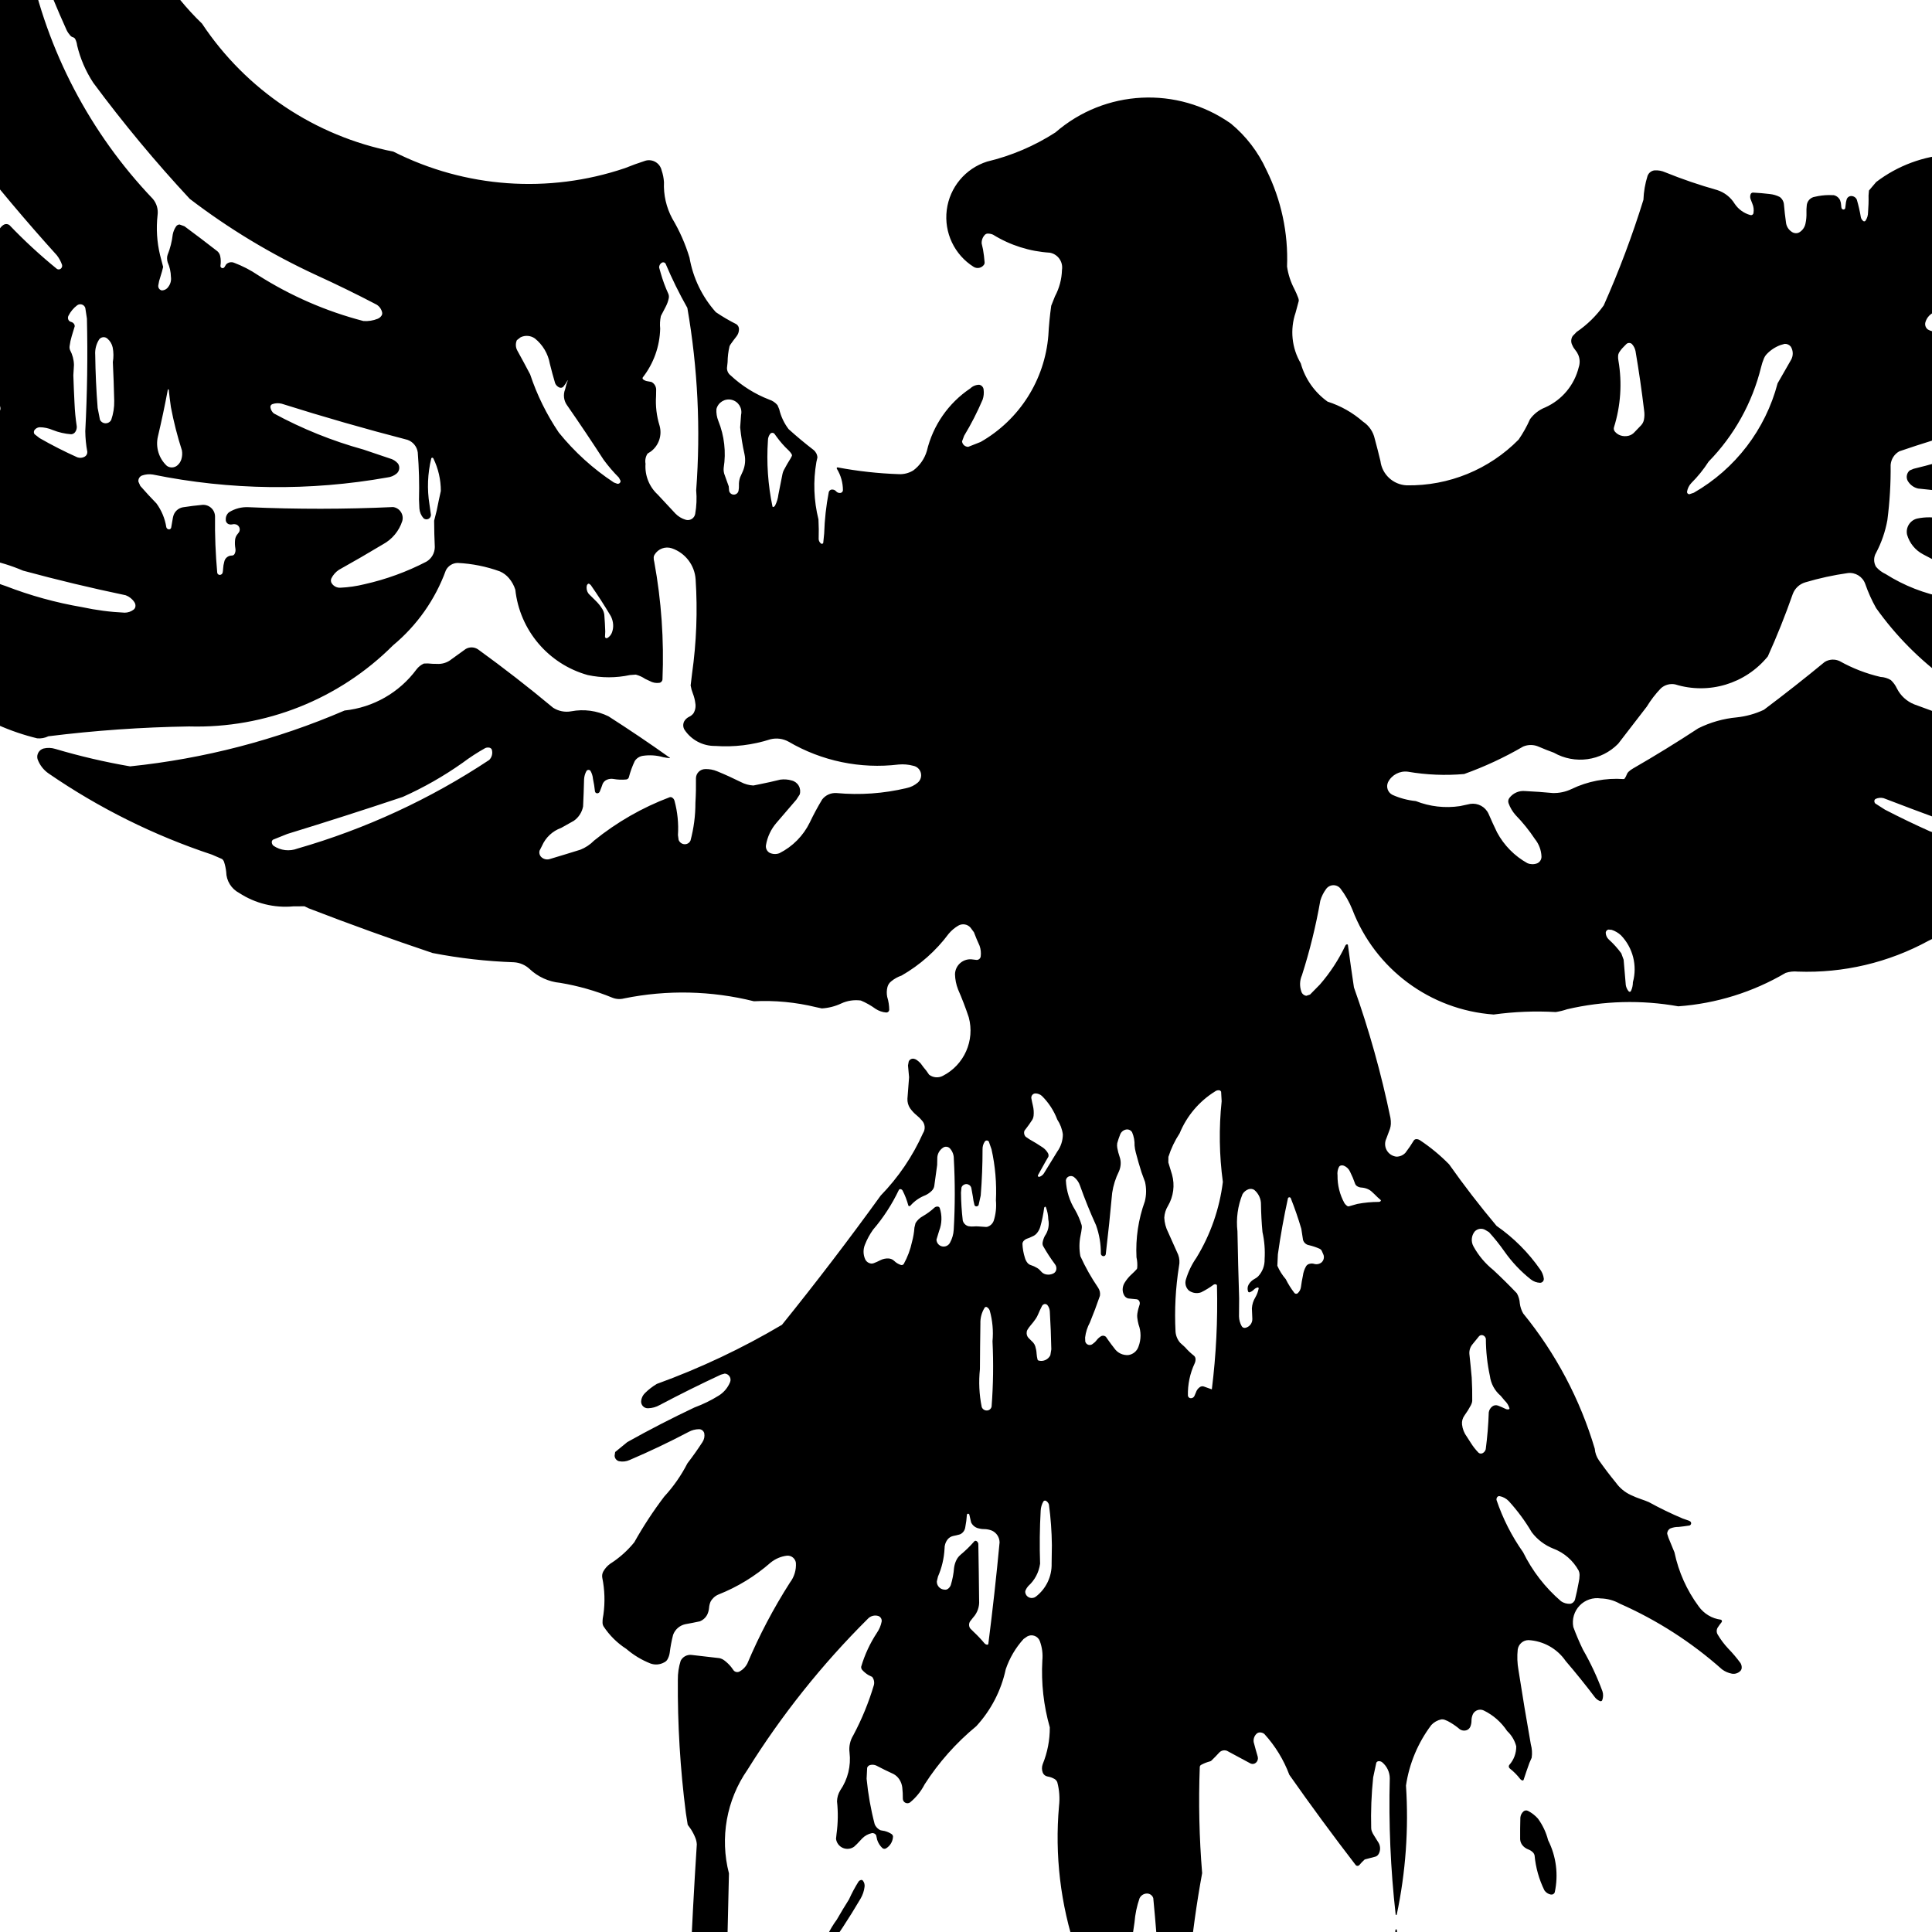 <?xml version="1.0" encoding="UTF-8"?>
<svg xmlns="http://www.w3.org/2000/svg" xmlns:xlink="http://www.w3.org/1999/xlink" width="400pt" height="400pt" viewBox="0 0 400 400" version="1.1">
<g id="surface1">
<path style=" stroke:none;fill-rule:evenodd;fill:rgb(0%,0%,0%);fill-opacity:1;" d="M 149.285 458.402 L 150.922 387.863 C 149.016 380.504 150.41 372.68 154.742 366.434 C 161.809 355.102 170.16 344.621 179.629 335.203 C 180.191 334.559 181.09 334.316 181.898 334.59 C 182.344 334.781 182.605 335.238 182.539 335.719 C 182.379 336.551 182.047 337.34 181.566 338.039 C 180.137 340.207 179.035 342.574 178.301 345.062 C 178.27 345.312 178.352 345.562 178.52 345.75 C 178.922 346.199 179.395 346.578 179.918 346.871 L 180.574 347.184 C 180.938 347.656 181.07 348.262 180.938 348.844 C 179.867 352.449 178.441 355.941 176.672 359.258 C 176.004 360.332 175.727 361.602 175.887 362.855 C 176.215 365.609 175.531 368.387 173.965 370.672 C 173.547 371.355 173.316 372.137 173.297 372.941 C 173.535 375.18 173.504 377.438 173.199 379.672 L 173.09 380.699 C 173.191 381.531 173.723 382.25 174.492 382.586 C 175.258 382.922 176.148 382.832 176.828 382.344 C 177.254 381.969 177.652 381.574 178.023 381.148 C 178.18 380.973 178.34 380.801 178.504 380.633 C 179.039 380.086 179.727 379.703 180.477 379.539 C 180.855 379.457 181.242 379.648 181.406 380 L 181.605 380.902 C 181.809 381.551 182.176 382.137 182.668 382.605 C 182.887 382.812 183.223 382.84 183.473 382.672 C 184.324 382.145 184.855 381.223 184.891 380.223 C 184.867 380.016 184.754 379.828 184.578 379.711 C 184.137 379.426 183.652 379.215 183.145 379.09 L 182.34 378.945 C 181.754 378.703 181.301 378.23 181.082 377.641 C 180.281 374.566 179.727 371.434 179.422 368.27 L 179.535 366.004 C 179.629 365.715 179.863 365.5 180.156 365.43 C 180.574 365.324 181.02 365.359 181.414 365.535 C 182.586 366.152 183.777 366.738 184.98 367.285 C 185.473 367.547 185.887 367.926 186.191 368.391 C 186.52 368.895 186.73 369.461 186.805 370.059 C 186.895 370.844 186.934 371.637 186.922 372.426 C 186.934 372.77 187.129 373.078 187.43 373.234 C 187.734 373.395 188.102 373.379 188.391 373.191 C 189.652 372.164 190.688 370.883 191.434 369.43 C 194.352 364.887 197.961 360.824 202.129 357.391 C 205.18 354.074 207.289 350 208.23 345.594 C 209.02 343.277 210.273 341.148 211.918 339.336 L 212.684 338.801 C 213.152 338.547 213.707 338.504 214.207 338.691 C 214.707 338.879 215.102 339.273 215.285 339.773 C 215.762 341.055 215.938 342.426 215.805 343.785 C 215.547 348.453 216.07 353.133 217.348 357.629 C 217.367 360.242 216.867 362.832 215.883 365.25 C 215.672 365.816 215.676 366.445 215.895 367.008 C 216.059 367.426 216.434 367.727 216.875 367.801 C 217.395 367.883 217.891 368.062 218.34 368.328 C 218.598 368.48 218.797 368.719 218.902 369 C 219.328 370.598 219.449 372.266 219.258 373.914 C 218.355 384.059 219.562 394.281 222.809 403.938 C 222.23 412.586 221.875 421.254 221.742 429.922 C 221.727 431.262 221.793 432.602 221.953 433.934 C 222.02 434.211 222.207 434.445 222.465 434.566 C 222.652 434.656 222.879 434.605 223.008 434.441 L 224.164 432.441 C 224.906 431.449 225.703 430.5 226.555 429.598 C 228.086 428.121 229.109 426.195 229.477 424.098 C 231.859 415.535 233.668 406.82 234.887 398.016 C 235.02 396.312 235.371 394.633 235.93 393.02 C 236.211 392.426 236.805 392.043 237.461 392.035 C 238.062 392.031 238.594 392.418 238.773 392.988 C 240.742 413.398 241.344 433.914 240.566 454.398 C 240.117 463.383 239.691 472.371 239.281 481.355 C 239.355 482.539 239.812 483.664 240.578 484.566 C 241.676 485.438 243.105 485.77 244.473 485.465 C 245.344 485.102 245.934 484.273 245.988 483.332 C 245.68 464.273 245.445 445.215 245.289 426.152 C 245.367 413.293 246.57 400.465 248.891 387.816 C 248.289 380.496 248.125 373.148 248.402 365.809 C 248.426 365.629 248.535 365.473 248.691 365.391 C 249.273 365.078 249.887 364.836 250.523 364.672 C 250.637 364.641 250.738 364.586 250.82 364.504 C 251.371 363.977 251.906 363.43 252.418 362.863 C 252.613 362.648 252.871 362.496 253.156 362.426 C 253.445 362.359 253.746 362.379 254.027 362.484 C 255.664 363.375 257.305 364.258 258.953 365.133 C 259.332 365.289 259.77 365.203 260.062 364.918 C 260.383 364.613 260.512 364.16 260.406 363.73 C 260.109 362.719 259.828 361.703 259.562 360.684 C 259.469 360.066 259.676 359.438 260.117 358.996 C 260.309 358.797 260.57 358.68 260.848 358.68 C 261.176 358.68 261.496 358.789 261.762 358.992 C 264.012 361.457 265.773 364.332 266.945 367.461 C 271.391 373.793 275.977 380.027 280.699 386.16 C 280.785 386.254 280.906 386.309 281.031 386.312 C 281.172 386.316 281.305 386.266 281.406 386.172 C 281.742 385.77 282.105 385.387 282.492 385.031 C 282.535 384.996 282.59 384.969 282.645 384.953 C 283.328 384.762 284.016 384.586 284.707 384.418 C 284.902 384.371 285.078 384.27 285.223 384.125 C 285.387 383.957 285.516 383.75 285.586 383.523 C 285.855 382.793 285.746 381.977 285.301 381.344 C 285.031 380.906 284.758 380.465 284.484 380.031 C 284.301 379.762 284.148 379.473 284.031 379.172 C 283.945 378.957 283.898 378.727 283.891 378.496 C 283.797 374.988 283.934 371.48 284.301 367.988 L 284.949 364.965 C 285.031 364.777 285.211 364.652 285.414 364.637 C 285.691 364.613 285.965 364.699 286.18 364.871 C 287.148 365.688 287.719 366.883 287.738 368.152 C 287.492 377.582 287.898 387.016 288.957 396.387 C 288.969 396.441 289.016 396.477 289.066 396.477 C 289.121 396.477 289.172 396.441 289.184 396.387 C 291.039 387.613 291.68 378.629 291.094 369.68 C 291.766 365.125 293.574 360.812 296.348 357.137 C 296.898 356.551 297.617 356.145 298.41 355.98 C 298.637 355.953 298.867 355.977 299.086 356.055 C 299.535 356.215 299.965 356.426 300.367 356.684 C 301.035 357.082 301.668 357.539 302.258 358.043 C 302.641 358.293 303.105 358.367 303.547 358.25 C 303.949 358.141 304.277 357.848 304.43 357.457 C 304.578 357.078 304.656 356.672 304.656 356.262 C 304.652 355.777 304.762 355.297 304.969 354.855 C 305.406 354.059 306.387 353.746 307.203 354.141 C 309.168 355.102 310.836 356.57 312.039 358.395 C 312.957 359.246 313.609 360.344 313.922 361.555 C 313.941 362.969 313.434 364.336 312.496 365.398 C 312.406 365.5 312.363 365.637 312.379 365.773 C 312.402 365.926 312.484 366.066 312.605 366.16 C 313.414 366.797 314.141 367.535 314.766 368.352 C 314.879 368.492 315.035 368.59 315.207 368.625 C 315.309 368.645 315.41 368.59 315.445 368.496 C 315.824 367.328 316.223 366.164 316.641 365.008 L 317.117 363.922 C 317.254 362.996 317.191 362.051 316.941 361.145 C 316.035 356.035 315.184 350.914 314.387 345.785 C 314.133 344.371 314.078 342.93 314.23 341.5 C 314.395 340.406 315.324 339.586 316.434 339.566 C 319.539 339.73 322.391 341.328 324.152 343.887 C 326.262 346.348 328.297 348.875 330.254 351.457 C 330.523 351.785 330.875 352.039 331.273 352.195 C 331.441 352.258 331.633 352.188 331.719 352.027 C 331.945 351.426 331.965 350.766 331.766 350.152 C 330.664 347.172 329.316 344.293 327.734 341.539 C 326.992 340.012 326.324 338.449 325.738 336.855 C 325.426 335.254 325.914 333.598 327.047 332.418 C 328.176 331.238 329.812 330.688 331.426 330.938 C 332.805 330.973 334.152 331.34 335.355 332.016 C 343.074 335.422 350.219 340.012 356.523 345.621 C 357.133 346.078 357.836 346.383 358.586 346.52 C 359.188 346.621 359.805 346.434 360.254 346.02 C 360.461 345.84 360.586 345.59 360.602 345.32 C 360.621 344.977 360.539 344.633 360.363 344.336 C 359.582 343.27 358.727 342.258 357.801 341.309 C 356.965 340.418 356.23 339.434 355.609 338.379 C 355.355 337.934 355.367 337.383 355.645 336.949 C 355.883 336.578 356.145 336.223 356.422 335.883 C 356.504 335.797 356.531 335.672 356.504 335.559 C 356.477 335.453 356.395 335.367 356.285 335.34 C 354.43 335.102 352.762 334.094 351.684 332.57 C 349.234 329.254 347.527 325.445 346.684 321.41 C 346.273 320.402 345.859 319.391 345.441 318.387 L 345.176 317.551 C 345.164 317.086 345.422 316.656 345.832 316.445 C 346.371 316.23 346.945 316.125 347.523 316.137 C 348.266 316.055 349.008 315.965 349.742 315.852 C 349.801 315.844 349.855 315.824 349.898 315.789 C 350.043 315.699 350.133 315.543 350.133 315.375 C 350.133 315.207 350.043 315.051 349.902 314.965 C 349.844 314.918 349.777 314.883 349.707 314.855 C 349.266 314.691 348.816 314.531 348.367 314.387 C 345.98 313.379 343.648 312.25 341.379 311 C 340.871 310.781 340.355 310.586 339.828 310.41 C 339.074 310.156 338.336 309.859 337.617 309.516 C 336.383 308.938 335.32 308.051 334.531 306.938 C 333.309 305.453 332.145 303.918 331.039 302.344 C 330.543 301.633 330.246 300.809 330.18 299.945 C 327.141 289.719 322.102 280.199 315.359 271.934 C 314.988 271.289 314.75 270.578 314.66 269.84 C 314.617 269.109 314.406 268.398 314.047 267.758 C 312.477 266.109 310.859 264.512 309.195 262.961 C 307.508 261.613 306.105 259.945 305.066 258.051 C 304.52 257.074 304.617 255.863 305.309 254.984 C 305.895 254.34 306.859 254.219 307.59 254.691 L 308.281 255.105 C 309.418 256.352 310.473 257.672 311.441 259.051 C 312.984 261.258 314.84 263.227 316.953 264.895 C 317.504 265.324 318.172 265.566 318.867 265.59 C 319.086 265.582 319.293 265.484 319.438 265.32 C 319.582 265.156 319.652 264.938 319.629 264.719 C 319.543 264.047 319.289 263.41 318.898 262.859 C 316.445 259.328 313.383 256.262 309.848 253.805 C 306.395 249.695 303.117 245.441 300.02 241.059 C 298.188 239.188 296.164 237.52 293.984 236.07 C 293.758 235.922 293.492 235.84 293.223 235.848 C 293.027 235.852 292.844 235.945 292.727 236.102 C 292.199 236.984 291.617 237.84 290.988 238.656 C 290.508 239.18 289.824 239.48 289.109 239.473 C 288.266 239.379 287.516 238.879 287.102 238.137 C 286.688 237.395 286.66 236.496 287.027 235.727 C 287.277 235.051 287.527 234.375 287.781 233.699 C 287.887 233.375 287.945 233.035 287.961 232.695 C 287.977 232.273 287.949 231.852 287.875 231.438 C 285.98 222.273 283.457 213.25 280.32 204.434 C 279.879 201.512 279.465 198.586 279.074 195.656 C 279.051 195.562 278.961 195.504 278.867 195.52 C 278.734 195.535 278.621 195.617 278.562 195.734 C 277.176 198.664 275.395 201.391 273.27 203.836 L 271.227 205.914 L 270.465 206.168 C 269.965 206.105 269.551 205.746 269.418 205.262 C 269.039 204.172 269.086 202.977 269.551 201.922 C 271.172 196.863 272.441 191.703 273.355 186.473 C 273.605 185.629 273.996 184.828 274.516 184.117 C 274.84 183.625 275.379 183.312 275.965 183.277 C 276.555 183.242 277.125 183.484 277.508 183.938 C 278.535 185.285 279.375 186.77 280.004 188.348 C 284.719 200.645 296.117 209.102 309.25 210.047 C 313.504 209.461 317.809 209.289 322.094 209.535 C 322.898 209.41 323.691 209.215 324.465 208.953 C 332.012 207.191 339.844 206.984 347.473 208.348 C 355.312 207.781 362.914 205.414 369.691 201.43 C 370.504 201.164 371.363 201.07 372.215 201.16 C 381.641 201.504 390.984 199.301 399.266 194.781 L 401.855 193.52 L 403.066 193.445 C 405.094 193.43 407.043 192.66 408.543 191.297 L 409.281 190.508 C 410.148 189.844 411.156 189.395 412.23 189.188 C 416.047 188.094 419.941 187.277 423.875 186.742 C 425.805 186.18 427.527 185.059 428.816 183.52 C 428.824 183.508 428.828 183.496 428.824 183.484 C 428.824 183.473 428.816 183.465 428.805 183.461 C 428.621 183.363 428.43 183.281 428.23 183.215 L 427.57 182.879 C 424.203 180.324 420.195 178.746 415.992 178.324 C 413.258 177.188 410.312 176.648 407.355 176.754 C 406.926 176.785 406.496 176.688 406.121 176.469 C 405.484 176.102 404.918 175.629 404.441 175.066 L 403.824 174.262 C 402.543 173.312 401.109 172.59 399.582 172.121 C 396.426 170.711 393.312 169.211 390.242 167.621 L 388.242 166.34 C 388.117 166.195 388.055 166.004 388.066 165.816 C 388.078 165.648 388.172 165.5 388.312 165.41 C 388.836 165.168 389.426 165.113 389.984 165.254 C 393.969 166.785 397.961 168.285 401.969 169.754 C 409.133 171.695 416.312 173.586 423.508 175.414 C 424.598 175.578 425.707 175.301 426.598 174.648 C 427.008 174.273 427.391 173.875 427.746 173.445 C 427.844 173.336 427.988 173.277 428.133 173.285 C 428.289 173.297 428.43 173.379 428.52 173.504 C 428.852 174.016 429.227 174.496 429.641 174.941 C 429.887 175.188 430.172 175.391 430.484 175.539 C 430.766 175.676 431.066 175.758 431.375 175.777 C 441.945 176.117 452.238 172.348 460.086 165.262 C 461.055 164.633 462.07 164.086 463.129 163.633 C 463.785 163.305 464.547 163.254 465.238 163.492 C 465.477 163.598 465.672 163.773 465.805 164 C 465.988 164.312 466.102 164.66 466.141 165.023 C 466.117 166.555 466.07 168.086 465.988 169.617 C 465.938 170.723 466.484 171.773 467.418 172.371 C 468.156 172.723 469.035 172.527 469.555 171.895 C 470.375 170.805 470.809 169.473 470.785 168.109 C 470.777 164.746 470.703 161.383 470.562 158.023 C 470.633 157.012 470.906 156.023 471.375 155.121 C 471.762 154.379 472.332 153.738 473.031 153.273 C 478.719 150.312 484.602 147.746 490.637 145.586 C 494.91 142.355 498.609 138.43 501.574 133.969 C 504.082 131.523 506.328 128.828 508.285 125.926 C 508.738 124.977 509.141 124.008 509.492 123.02 C 509.645 122.629 509.867 122.27 510.156 121.961 C 510.547 121.547 510.992 121.191 511.48 120.902 C 512.195 120.488 512.902 120.066 513.609 119.641 C 513.676 119.598 513.738 119.555 513.801 119.508 C 514.727 118.805 515.258 117.699 515.227 116.539 C 514.641 112.246 514.902 107.879 516.008 103.688 C 516.168 102.352 515.988 100.996 515.484 99.746 C 513.219 93.57 513.594 86.73 516.523 80.84 C 516.574 80.711 516.703 80.621 516.848 80.621 C 516.988 80.621 517.113 80.711 517.164 80.84 C 517.957 85.047 518.219 89.34 517.945 93.609 C 518.137 109.062 518.121 124.516 517.895 139.965 C 518.691 152.707 518.176 165.496 516.363 178.133 C 516.355 179.621 516.902 181.059 517.898 182.164 C 518.16 182.402 518.52 182.512 518.871 182.461 C 519.188 182.41 519.457 182.203 519.586 181.91 C 519.961 180.641 520.074 179.309 519.918 177.992 C 519.16 142.891 519.125 107.773 519.812 72.672 C 519.844 71.664 520.371 70.738 521.223 70.199 L 522.074 69.555 C 523.684 68.648 524.742 67.004 524.898 65.16 C 525.652 60.344 525.691 55.441 525.023 50.613 C 525 50.52 524.914 50.461 524.82 50.469 C 524.691 50.484 524.578 50.559 524.516 50.668 C 523.453 52.566 522.953 54.727 523.07 56.898 L 523.008 58.316 C 522.895 59.059 522.473 59.719 521.844 60.133 C 521.59 60.312 521.277 60.402 520.965 60.383 C 520.688 60.363 520.43 60.234 520.25 60.023 C 519.805 59.5 519.559 58.836 519.559 58.148 C 519.941 52.254 519.949 46.344 519.578 40.445 L 519.113 38.805 C 519.09 38.766 519.047 38.738 518.996 38.734 C 518.949 38.73 518.902 38.746 518.871 38.781 C 518.594 39.078 518.367 39.414 518.195 39.781 C 517.875 40.48 517.43 41.117 516.883 41.66 C 516.809 41.734 516.707 41.773 516.605 41.77 C 516.5 41.762 516.402 41.711 516.336 41.629 C 515.707 40.785 515.438 39.719 515.59 38.676 L 516.066 35.703 C 516.148 34.887 516.488 34.117 517.031 33.504 L 517.766 33.027 C 518.738 32.562 519.398 31.621 519.508 30.547 C 521.176 16.617 520.441 2.504 517.344 -11.18 C 515.348 -17.574 512.562 -23.699 509.051 -29.406 C 508.266 -31.379 507.625 -33.41 507.141 -35.48 C 506.977 -36.09 506.871 -36.715 506.828 -37.348 C 506.777 -38.031 506.785 -38.723 506.855 -39.406 C 507.484 -42.789 507.363 -46.27 506.5 -49.605 C 504.117 -58.863 502.094 -68.207 500.43 -77.621 C 495.094 -93.34 487.402 -108.16 477.617 -121.574 C 476.559 -122.766 475.246 -123.703 473.777 -124.328 C 472.91 -124.688 471.91 -124.453 471.289 -123.75 C 469.141 -121.691 468.41 -118.551 469.445 -115.758 C 472.605 -106.766 474.324 -97.328 474.535 -87.797 C 476.07 -72.812 476.941 -57.77 477.145 -42.707 L 476.785 -40.746 C 476.695 -40.574 476.523 -40.457 476.328 -40.441 C 476.16 -40.43 475.996 -40.523 475.926 -40.68 C 475.418 -42.277 475.113 -43.934 475.012 -45.605 C 473.398 -68.594 470.129 -91.434 465.238 -113.953 C 463.836 -116.922 462.352 -119.852 460.785 -122.734 C 460.422 -123.414 459.898 -124.004 459.266 -124.445 C 458.836 -124.785 458.23 -124.801 457.789 -124.477 L 457.402 -123.801 C 457.305 -122.996 457.402 -122.176 457.688 -121.414 C 466.621 -89.859 465.77 -56.332 455.242 -25.27 C 450.602 -16.504 446.375 -7.52 442.578 1.645 C 442.238 2.32 441.656 2.844 440.949 3.109 L 439.688 3.652 C 438.242 4.477 437.012 5.621 436.09 7.004 C 427.738 18.02 416.621 26.629 403.867 31.965 C 398.273 32.293 392.902 34.285 388.445 37.684 L 386.949 39.445 L 386.863 40.48 C 386.891 41.648 386.852 42.812 386.758 43.977 C 386.758 44.594 386.574 45.191 386.23 45.703 C 386.121 45.844 385.922 45.871 385.777 45.766 C 385.523 45.57 385.34 45.297 385.27 44.984 C 385.066 43.758 384.789 42.547 384.441 41.355 C 384.25 40.902 383.812 40.602 383.32 40.586 C 382.871 40.57 382.465 40.855 382.332 41.285 C 382.215 41.656 382.145 42.043 382.121 42.43 C 382.109 42.648 382.082 42.863 382.039 43.078 C 382.004 43.258 381.844 43.387 381.66 43.379 C 381.465 43.371 381.305 43.234 381.262 43.047 C 381.223 42.867 381.199 42.684 381.191 42.496 C 381.176 42.137 381.102 41.785 380.969 41.449 C 380.715 40.922 380.23 40.535 379.66 40.41 L 378.668 40.387 C 377.691 40.395 376.715 40.512 375.762 40.738 C 374.816 40.871 374.102 41.664 374.062 42.617 C 374.008 43.078 373.992 43.547 374.008 44.012 C 374.035 44.773 373.969 45.539 373.805 46.289 C 373.66 47.012 373.234 47.648 372.613 48.051 C 372.355 48.227 372.051 48.305 371.742 48.277 C 371.406 48.254 371.086 48.121 370.828 47.902 C 370.227 47.461 369.84 46.781 369.766 46.035 C 369.594 44.836 369.457 43.633 369.355 42.426 C 369.324 41.773 369.004 41.172 368.48 40.781 C 367.836 40.453 367.133 40.246 366.41 40.172 C 365.262 40.031 364.105 39.934 362.949 39.875 C 362.723 39.867 362.516 40.012 362.441 40.227 C 362.32 40.57 362.328 40.941 362.461 41.277 L 362.797 42.148 C 363.07 42.77 363.152 43.461 363.035 44.129 C 363.012 44.273 362.922 44.398 362.797 44.477 C 362.672 44.551 362.52 44.57 362.379 44.523 C 361.055 44.156 359.91 43.328 359.145 42.188 C 358.312 40.828 357.016 39.816 355.492 39.34 C 351.855 38.316 348.273 37.094 344.77 35.676 C 344.078 35.363 343.324 35.227 342.566 35.27 C 341.898 35.344 341.332 35.793 341.105 36.426 C 340.602 38.027 340.316 39.691 340.254 41.367 C 337.945 48.809 335.203 56.105 332.039 63.223 C 330.508 65.379 328.605 67.242 326.422 68.727 L 325.605 69.574 C 325.23 70.152 325.207 70.891 325.543 71.488 C 325.691 71.848 325.898 72.176 326.148 72.473 C 326.402 72.77 326.609 73.105 326.762 73.469 C 327.109 74.281 327.145 75.191 326.863 76.027 C 325.961 79.727 323.398 82.801 319.922 84.352 C 318.664 84.848 317.57 85.691 316.777 86.785 C 316.125 88.262 315.336 89.672 314.422 91.004 C 308.316 97.207 299.934 100.633 291.23 100.484 C 288.438 100.348 286.148 98.223 285.805 95.453 C 285.434 93.902 285.039 92.359 284.621 90.824 C 284.305 89.379 283.434 88.113 282.199 87.297 C 280.066 85.426 277.566 84.016 274.859 83.152 C 272.16 81.219 270.199 78.422 269.309 75.223 C 267.438 72.051 267.047 68.223 268.238 64.734 L 268.898 62.285 C 268.902 62.09 268.867 61.898 268.801 61.715 C 268.562 61.074 268.289 60.445 267.984 59.836 C 267.219 58.383 266.703 56.809 266.469 55.18 C 266.742 48.258 265.27 41.375 262.188 35.172 C 260.496 31.461 257.984 28.18 254.84 25.586 C 243.754 17.758 228.762 18.516 218.52 27.414 C 214.18 30.215 209.395 32.254 204.371 33.453 C 199.871 34.879 196.609 38.789 196.016 43.473 C 195.422 48.152 197.602 52.758 201.602 55.262 C 202.344 55.707 203.309 55.473 203.77 54.738 C 203.836 54.602 203.867 54.449 203.852 54.297 C 203.781 53.402 203.672 52.516 203.52 51.633 L 203.246 50.422 C 203.203 49.762 203.441 49.109 203.895 48.629 C 204.047 48.465 204.258 48.371 204.48 48.363 C 204.867 48.355 205.254 48.43 205.605 48.59 C 209.152 50.781 213.188 52.062 217.352 52.316 C 219.016 52.621 220.137 54.195 219.871 55.871 C 219.82 57.781 219.324 59.656 218.422 61.344 L 217.645 63.297 C 217.359 65.332 217.16 67.375 217.051 69.426 C 216.316 78.648 211.066 86.91 203.031 91.5 L 200.469 92.512 C 199.812 92.52 199.258 92.035 199.18 91.383 L 199.617 90.215 C 201.07 87.812 202.348 85.312 203.449 82.73 C 203.672 82.066 203.738 81.359 203.648 80.668 C 203.609 80.16 203.23 79.746 202.73 79.66 C 202.039 79.668 201.383 79.938 200.887 80.418 C 196.367 83.449 193.156 88.07 191.895 93.363 C 191.418 94.98 190.434 96.395 189.082 97.402 C 188.18 97.953 187.129 98.223 186.07 98.168 C 181.828 98.023 177.602 97.555 173.43 96.77 C 173.363 96.754 173.297 96.781 173.262 96.84 C 173.223 96.898 173.223 96.98 173.258 97.047 C 174.082 98.387 174.52 99.93 174.52 101.504 C 174.504 101.785 174.293 102.016 174.016 102.055 C 173.676 102.109 173.332 101.98 173.109 101.723 C 172.883 101.457 172.539 101.32 172.191 101.359 C 171.898 101.395 171.656 101.605 171.586 101.895 C 171.039 104.719 170.727 107.586 170.637 110.461 L 170.441 112.414 C 170.402 112.504 170.324 112.566 170.23 112.59 C 170.137 112.609 170.039 112.59 169.969 112.527 C 169.695 112.305 169.527 111.984 169.496 111.637 C 169.539 110.27 169.527 108.898 169.453 107.535 C 168.484 103.652 168.336 99.609 169.023 95.664 L 169.238 94.711 C 169.199 94.09 168.898 93.516 168.41 93.133 C 166.641 91.773 164.926 90.344 163.273 88.848 C 162.344 87.629 161.684 86.227 161.332 84.734 L 160.977 83.887 C 160.531 83.352 159.941 82.953 159.281 82.742 C 156.309 81.598 153.586 79.891 151.258 77.715 C 150.781 77.355 150.504 76.785 150.512 76.188 L 150.641 74.969 C 150.652 73.871 150.785 72.777 151.035 71.711 C 151.094 71.559 151.172 71.41 151.266 71.277 C 151.652 70.723 152.059 70.184 152.477 69.652 C 152.82 69.223 153.004 68.684 153 68.133 C 152.996 67.727 152.793 67.348 152.457 67.121 C 150.988 66.383 149.566 65.551 148.207 64.629 C 145.367 61.453 143.48 57.539 142.754 53.34 C 141.898 50.504 140.699 47.785 139.18 45.238 C 137.945 42.934 137.352 40.336 137.469 37.723 C 137.414 36.883 137.254 36.059 136.98 35.262 C 136.816 34.547 136.371 33.93 135.742 33.555 C 135.113 33.176 134.359 33.07 133.652 33.266 C 132.199 33.734 130.766 34.254 129.352 34.824 C 113.57 40.152 96.309 38.914 81.449 31.391 C 65.234 28.195 50.969 18.652 41.824 4.887 C 35.402 -1.312 30.523 -8.926 27.57 -17.352 C 17.496 -37.992 12.613 -60.785 13.355 -83.746 C 13.484 -93.879 14.664 -103.977 16.875 -113.867 C 16.887 -114.828 16.852 -115.789 16.777 -116.754 C 16.754 -117.246 16.824 -117.742 16.977 -118.215 C 17.172 -118.812 17.449 -119.383 17.801 -119.906 C 18.961 -121.352 19.758 -123.051 20.129 -124.867 C 20.227 -125.48 20.047 -126.105 19.641 -126.578 C 19.48 -126.746 19.258 -126.84 19.027 -126.84 C 18.793 -126.84 18.57 -126.746 18.41 -126.582 L 17.848 -125.789 C 17.016 -124.062 16.34 -122.266 15.824 -120.414 L 15.375 -119.586 C 14.738 -118.898 14.164 -118.156 13.66 -117.367 C 9.477 -105.969 7.168 -93.965 6.824 -81.824 C 4.828 -69.551 3.641 -57.16 3.277 -44.73 L 2.953 -42.789 C 2.891 -42.648 2.75 -42.562 2.594 -42.57 C 2.406 -42.578 2.23 -42.68 2.125 -42.836 C 1.699 -43.477 1.406 -44.199 1.258 -44.953 C -0.094 -47.727 -0.551 -50.852 -0.055 -53.895 C -0.086 -54.766 -0.125 -55.637 -0.176 -56.504 C -0.227 -56.996 -0.238 -57.484 -0.215 -57.977 C -0.199 -58.328 -0.148 -58.68 -0.066 -59.023 C 0.859 -64.773 1.285 -70.59 1.203 -76.414 L 1.031 -78.383 C 0.996 -78.496 0.891 -78.57 0.773 -78.57 C 0.656 -78.57 0.551 -78.496 0.516 -78.383 C 0.312 -77.746 0.25 -77.074 0.332 -76.414 C 0.699 -71.902 0.641 -67.367 0.16 -62.863 C 0.074 -62.293 -0.191 -61.766 -0.598 -61.355 C -0.723 -61.227 -0.895 -61.156 -1.074 -61.156 C -1.254 -61.156 -1.426 -61.227 -1.551 -61.355 C -1.914 -61.781 -2.137 -62.309 -2.188 -62.863 C -2.785 -72.5 -2.906 -82.16 -2.555 -91.809 C -2.809 -97.816 -2.707 -103.836 -2.242 -109.832 C -1.824 -111.855 -0.695 -113.668 0.934 -114.941 C 1.359 -115.223 1.863 -115.355 2.371 -115.324 C 2.68 -115.305 2.945 -115.098 3.039 -114.801 C 3.238 -114.152 3.191 -113.449 2.91 -112.832 C 2.23 -111.254 1.738 -109.598 1.445 -107.902 L 1.234 -90.355 C 1.262 -89.633 1.449 -88.93 1.785 -88.289 C 1.926 -88.086 2.199 -88.012 2.426 -88.117 C 2.781 -88.285 3.055 -88.586 3.188 -88.953 C 4.758 -93.746 5.312 -98.816 4.816 -103.84 C 5.508 -108.734 6.723 -113.547 8.434 -118.188 C 9.062 -120.875 8.387 -123.703 6.605 -125.812 C 5.91 -126.602 4.781 -126.848 3.82 -126.414 C 2.465 -125.75 1.293 -124.758 0.418 -123.527 C -2.035 -120.438 -4.34 -117.227 -6.488 -113.914 L -8.219 -109.914 L -8.156 -107.91 C -9.254 -96.57 -9.484 -85.164 -8.852 -73.793 C -9.027 -72.391 -9.523 -71.051 -10.301 -69.871 L -10.848 -69.27 C -11.172 -68.98 -11.66 -68.988 -11.977 -69.289 C -12.426 -69.703 -12.719 -70.262 -12.812 -70.867 L -12.91 -72.18 C -13.039 -73.148 -13.266 -74.102 -13.59 -75.023 C -13.801 -75.621 -14.105 -76.188 -14.496 -76.691 C -14.855 -77.16 -15.199 -77.637 -15.527 -78.129 C -15.625 -78.27 -15.703 -78.426 -15.766 -78.59 C -15.969 -79.141 -15.906 -79.758 -15.59 -80.254 L -14.922 -80.84 C -14.449 -81.355 -14.082 -81.961 -13.836 -82.617 C -13.68 -83.035 -13.656 -83.492 -13.77 -83.926 C -13.93 -84.535 -13.977 -85.172 -13.906 -85.797 C -13.867 -86.145 -13.715 -86.473 -13.465 -86.719 L -12.918 -87.238 C -12.617 -87.789 -12.586 -88.453 -12.832 -89.031 C -13.176 -89.691 -13.566 -90.328 -13.996 -90.938 C -14.262 -91.23 -14.625 -91.422 -15.016 -91.477 C -15.387 -91.527 -15.766 -91.434 -16.07 -91.215 C -17.012 -90.453 -18.004 -89.762 -19.035 -89.137 C -20.09 -88.156 -20.781 -86.848 -20.996 -85.426 C -21.953 -81.137 -22.156 -76.715 -21.594 -72.355 C -21.457 -71.602 -21.555 -70.828 -21.875 -70.133 L -22.57 -69.297 C -23.594 -68.219 -24.258 -66.848 -24.473 -65.375 C -25.5 -60.633 -26.902 -55.98 -28.672 -51.461 L -29.641 -47.457 C -29.598 -46.523 -29.488 -45.594 -29.32 -44.672 C -29.242 -44.254 -29.176 -43.832 -29.125 -43.406 C -28.992 -36.887 -31.07 -30.512 -35.023 -25.32 C -43.773 -6.352 -45.215 15.184 -39.066 35.152 C -38.586 36.93 -38.648 38.812 -39.254 40.555 C -39.707 41.773 -39.828 43.094 -39.598 44.371 C -34.98 54.094 -27.918 62.445 -19.105 68.621 C -16.77 70.621 -14.852 73.066 -13.465 75.816 C -13.094 76.34 -12.531 76.703 -11.902 76.82 C -7.719 77.484 -3.859 79.453 -0.867 82.449 C -0.355 82.988 -0.023 83.672 0.082 84.41 C 0.152 84.902 -0.109 85.387 -0.562 85.598 C -1.156 85.812 -1.801 85.82 -2.402 85.629 C -9.891 82.438 -16.887 78.195 -23.184 73.039 C -32.039 66.16 -39.762 57.938 -46.074 48.672 L -47.184 47.016 C -47.594 46.699 -48.156 46.66 -48.609 46.91 C -49.223 47.238 -49.691 47.785 -49.918 48.445 C -50.469 50.051 -50.672 51.762 -50.508 53.453 C -49.227 63.574 -47.406 73.621 -45.059 83.551 C -44.516 85.203 -43.609 86.711 -42.406 87.969 C -42.172 88.195 -41.906 88.387 -41.613 88.535 C -41.234 88.727 -40.832 88.879 -40.414 88.98 C -39.703 89.145 -38.988 89.301 -38.273 89.461 C -37.406 89.605 -36.613 90.023 -36 90.652 C -33.742 93.094 -31.258 95.312 -28.574 97.273 C -27.828 97.754 -27.125 98.289 -26.469 98.887 C -26.016 99.387 -25.758 100.035 -25.73 100.711 C -25.762 101.254 -26.109 101.734 -26.617 101.926 C -27.281 102.188 -28.016 102.199 -28.691 101.965 C -31.453 100.809 -33.805 98.852 -35.441 96.344 C -35.988 95.527 -36.668 94.805 -37.449 94.211 C -38.035 93.828 -38.789 93.816 -39.387 94.18 L -40.23 94.961 C -41.969 96.336 -42.551 98.719 -41.633 100.738 C -38.172 108.621 -35.02 116.633 -32.188 124.766 C -24.301 135.395 -14.949 144.848 -4.406 152.848 C -4.203 152.984 -3.93 152.961 -3.754 152.785 C -3.527 152.555 -3.426 152.23 -3.477 151.914 C -3.559 151.434 -3.633 150.953 -3.703 150.473 C -3.711 150.422 -3.715 150.371 -3.711 150.316 C -3.672 149.84 -3.258 149.48 -2.781 149.512 C -1.953 149.539 -1.141 149.742 -0.398 150.105 C 2.211 151.266 4.922 152.188 7.695 152.863 C 8.492 152.938 9.293 152.789 10.012 152.438 C 19.676 151.234 29.395 150.555 39.133 150.402 C 54.926 150.855 70.211 144.777 81.383 133.602 C 86.332 129.488 90.105 124.133 92.309 118.086 C 92.777 117.148 93.734 116.555 94.781 116.551 C 97.758 116.695 100.699 117.285 103.504 118.305 C 104.227 118.621 104.867 119.102 105.375 119.703 C 105.965 120.402 106.414 121.211 106.691 122.086 C 107.602 130.488 113.539 137.492 121.684 139.762 C 124.562 140.379 127.539 140.379 130.418 139.762 L 131.637 139.672 C 132.328 139.855 132.984 140.152 133.578 140.555 L 134.52 140.996 C 135.121 141.336 135.812 141.469 136.496 141.375 C 136.867 141.324 137.148 141.012 137.16 140.637 C 137.496 132.504 136.93 124.359 135.461 116.352 C 135.367 116.039 135.324 115.711 135.34 115.387 C 135.348 115.191 135.41 115.008 135.52 114.848 C 136.254 113.617 137.746 113.066 139.105 113.523 C 141.887 114.48 143.824 117.012 144.02 119.945 C 144.445 126.465 144.195 133.016 143.281 139.484 L 142.988 141.922 C 143.082 142.484 143.238 143.043 143.449 143.578 C 143.703 144.23 143.879 144.91 143.961 145.605 C 144.09 146.332 143.945 147.078 143.559 147.707 C 143.328 147.996 143.035 148.234 142.699 148.391 C 142.262 148.598 141.898 148.926 141.656 149.344 C 141.379 149.879 141.391 150.52 141.695 151.047 C 143.105 153.203 145.523 154.484 148.102 154.441 C 151.953 154.715 155.828 154.246 159.504 153.062 C 160.773 152.746 162.117 152.922 163.262 153.555 C 170.137 157.578 178.141 159.242 186.051 158.285 C 187.066 158.191 188.094 158.281 189.078 158.547 C 189.832 158.688 190.438 159.246 190.641 159.984 C 190.844 160.727 190.605 161.516 190.027 162.02 C 189.363 162.59 188.57 162.98 187.715 163.16 C 182.957 164.297 178.043 164.645 173.172 164.191 C 172.031 164.121 170.93 164.613 170.227 165.512 C 169.293 167.055 168.438 168.645 167.664 170.27 C 166.324 173.027 164.109 175.27 161.367 176.648 C 160.699 176.902 159.957 176.867 159.316 176.551 C 158.773 176.227 158.484 175.605 158.586 174.98 C 158.875 173.254 159.637 171.645 160.785 170.328 C 162.141 168.73 163.504 167.141 164.879 165.559 L 165.566 164.496 C 165.754 163.895 165.684 163.238 165.371 162.688 C 165.062 162.141 164.535 161.742 163.926 161.594 C 163.156 161.367 162.352 161.309 161.559 161.414 C 160.121 161.77 158.68 162.09 157.227 162.379 L 155.977 162.629 C 155.07 162.582 154.188 162.34 153.387 161.914 C 151.777 161.113 150.145 160.371 148.484 159.688 C 147.695 159.355 146.84 159.199 145.984 159.23 C 144.969 159.254 144.137 160.055 144.09 161.074 C 144.117 162.797 144.082 164.52 143.98 166.234 C 143.984 168.867 143.641 171.484 142.961 174.027 C 142.746 174.516 142.25 174.816 141.719 174.789 C 141.168 174.758 140.691 174.402 140.5 173.887 L 140.363 172.887 C 140.516 170.496 140.273 168.102 139.648 165.789 C 139.574 165.535 139.422 165.312 139.203 165.156 C 139.039 165.035 138.828 165.004 138.637 165.062 C 132.977 167.195 127.695 170.227 122.996 174.035 C 122.195 174.855 121.23 175.496 120.164 175.922 C 118.016 176.594 115.859 177.246 113.703 177.891 C 113.137 178.023 112.535 177.867 112.105 177.477 C 111.719 177.129 111.57 176.594 111.719 176.098 L 112.211 175.129 C 112.965 173.391 114.406 172.047 116.188 171.406 C 117.059 170.906 117.934 170.414 118.812 169.934 C 119.812 169.23 120.496 168.164 120.723 166.965 C 120.812 165.09 120.883 163.215 120.926 161.34 C 120.961 160.73 121.133 160.137 121.434 159.605 C 121.527 159.477 121.68 159.398 121.844 159.395 C 122.004 159.395 122.156 159.469 122.254 159.598 C 122.547 160.109 122.719 160.672 122.77 161.254 C 122.957 162.113 123.094 162.984 123.184 163.859 C 123.223 164.078 123.418 164.242 123.641 164.246 C 123.887 164.246 124.102 164.094 124.184 163.867 C 124.398 163.34 124.598 162.812 124.781 162.273 C 124.957 161.902 125.258 161.609 125.629 161.445 C 126.066 161.254 126.551 161.191 127.016 161.277 C 127.887 161.434 128.773 161.469 129.652 161.383 C 129.895 161.359 130.105 161.195 130.188 160.965 C 130.492 159.797 130.902 158.652 131.422 157.562 C 131.805 156.98 132.414 156.586 133.102 156.484 C 134.512 156.277 135.949 156.375 137.316 156.766 C 137.766 156.855 138.215 156.926 138.672 156.969 C 138.688 156.969 138.703 156.961 138.711 156.941 C 138.719 156.926 138.711 156.906 138.699 156.895 C 134.527 153.922 130.285 151.059 125.973 148.301 C 123.586 147.129 120.883 146.766 118.27 147.266 C 116.969 147.508 115.617 147.242 114.504 146.52 C 109.473 142.324 104.297 138.301 98.992 134.461 C 98.234 133.934 97.242 133.895 96.441 134.352 C 95.465 135.074 94.48 135.785 93.484 136.484 C 92.633 137.184 91.547 137.527 90.445 137.449 C 89.832 137.457 89.219 137.426 88.605 137.359 L 87.762 137.379 C 87.164 137.645 86.641 138.055 86.242 138.578 C 82.691 143.387 77.285 146.48 71.34 147.105 C 57.211 153.188 42.238 157.09 26.934 158.668 C 21.707 157.77 16.539 156.562 11.453 155.055 C 10.668 154.809 9.828 154.777 9.027 154.969 C 8.082 155.23 7.523 156.195 7.766 157.141 C 8.199 158.367 9.012 159.422 10.082 160.152 C 20.504 167.316 31.887 172.969 43.891 176.945 L 45.969 177.848 C 46.164 178.004 46.312 178.215 46.391 178.453 C 46.605 179.121 46.758 179.812 46.832 180.512 C 46.855 182.352 47.891 184.027 49.52 184.879 C 52.836 187.043 56.789 188.023 60.734 187.652 L 63.039 187.637 L 63.918 188.062 C 72.395 191.336 80.945 194.422 89.562 197.312 C 95.117 198.395 100.75 199.031 106.406 199.227 C 107.621 199.297 108.773 199.793 109.66 200.629 C 111.391 202.258 113.613 203.266 115.98 203.488 C 119.668 204.102 123.277 205.125 126.738 206.543 C 127.52 206.871 128.391 206.926 129.215 206.711 C 138.105 204.902 147.285 205.105 156.09 207.301 C 160.41 207.086 164.742 207.496 168.949 208.523 L 170.152 208.781 C 171.535 208.699 172.891 208.355 174.141 207.77 C 175.414 207.172 176.832 206.961 178.223 207.145 C 179.301 207.598 180.324 208.176 181.27 208.863 C 181.926 209.297 182.68 209.562 183.461 209.629 C 183.781 209.66 184.062 209.43 184.105 209.109 C 184.102 208.191 183.961 207.277 183.688 206.398 C 183.551 205.723 183.566 205.023 183.738 204.355 C 183.859 203.887 184.133 203.473 184.516 203.176 C 185.148 202.648 185.875 202.246 186.656 201.98 C 190.477 199.793 193.805 196.84 196.43 193.305 C 196.992 192.641 197.66 192.078 198.41 191.641 C 199.234 191.164 200.277 191.328 200.914 192.031 L 201.641 193.012 C 201.996 193.961 202.391 194.898 202.816 195.82 C 203.062 196.523 203.141 197.273 203.047 198.012 C 202.996 198.43 202.641 198.742 202.219 198.746 L 201.418 198.652 C 200.512 198.5 199.582 198.75 198.871 199.336 C 198.16 199.922 197.742 200.789 197.723 201.711 C 197.75 202.781 197.965 203.84 198.352 204.84 C 199.18 206.734 199.922 208.664 200.574 210.629 C 201.867 215.43 199.629 220.48 195.199 222.746 C 194.285 223.227 193.176 223.129 192.359 222.5 L 191.781 221.672 C 191.367 221.188 190.98 220.691 190.617 220.172 C 190.379 219.91 190.113 219.676 189.824 219.473 C 189.66 219.355 189.477 219.273 189.281 219.223 C 188.816 219.094 188.328 219.328 188.141 219.773 L 187.992 220.59 C 188.062 221.402 188.137 222.219 188.215 223.035 L 187.875 227.469 C 187.84 228.172 188.031 228.867 188.422 229.453 C 188.816 230.008 189.281 230.508 189.812 230.934 C 190.195 231.242 190.543 231.59 190.855 231.965 C 191.547 232.688 191.641 233.797 191.09 234.629 C 188.953 239.41 185.992 243.773 182.34 247.527 C 175.766 256.625 168.949 265.547 161.902 274.281 C 153.664 279.16 144.992 283.258 135.992 286.523 C 135.094 287.055 134.262 287.699 133.52 288.438 C 133.074 288.871 132.801 289.453 132.742 290.074 C 132.711 290.469 132.848 290.855 133.121 291.145 C 133.395 291.43 133.777 291.582 134.172 291.566 C 135.02 291.547 135.852 291.316 136.59 290.895 C 140.75 288.695 144.969 286.598 149.238 284.613 L 150.055 284.387 C 150.473 284.414 150.848 284.645 151.066 285.004 C 151.281 285.355 151.312 285.797 151.145 286.18 C 150.676 287.324 149.859 288.293 148.809 288.945 C 147.223 289.934 145.535 290.754 143.781 291.402 C 139.07 293.629 134.434 296.016 129.887 298.562 L 127.363 300.625 L 127.25 301.371 C 127.258 301.906 127.617 302.371 128.133 302.523 C 128.883 302.684 129.668 302.594 130.367 302.273 C 134.508 300.504 138.57 298.57 142.555 296.473 C 143.219 296.102 143.969 295.906 144.73 295.898 C 145.242 295.898 145.691 296.254 145.812 296.754 C 145.926 297.379 145.793 298.023 145.445 298.555 C 144.465 300.07 143.422 301.543 142.32 302.973 C 141.039 305.473 139.426 307.789 137.52 309.855 C 135.238 312.859 133.168 316.02 131.324 319.312 C 129.906 321.059 128.215 322.566 126.316 323.77 C 125.742 324.188 125.262 324.727 124.914 325.344 C 124.691 325.742 124.613 326.203 124.695 326.652 C 125.203 329.156 125.285 331.723 124.934 334.254 C 124.809 334.809 124.746 335.375 124.75 335.945 C 124.75 336.211 124.82 336.473 124.949 336.707 C 126.18 338.586 127.793 340.18 129.684 341.395 C 131.172 342.676 132.867 343.699 134.699 344.418 C 135.633 344.75 136.66 344.66 137.523 344.172 C 137.805 344.043 138.039 343.828 138.191 343.559 C 138.434 343.129 138.594 342.656 138.66 342.164 C 138.812 340.922 139.047 339.688 139.359 338.473 C 139.77 337.359 140.715 336.531 141.871 336.277 C 142.887 336.094 143.898 335.895 144.906 335.68 C 145.531 335.43 146.055 334.969 146.383 334.379 C 146.617 333.914 146.762 333.402 146.805 332.875 C 146.836 332.449 146.938 332.031 147.102 331.637 C 147.453 330.965 148.031 330.434 148.727 330.137 C 152.68 328.574 156.336 326.34 159.531 323.535 C 160.516 322.73 161.707 322.227 162.969 322.082 C 163.863 322.027 164.645 322.664 164.781 323.551 C 164.883 325.023 164.445 326.48 163.551 327.652 C 160.133 332.996 157.176 338.621 154.707 344.465 C 154.355 345.121 153.828 345.668 153.18 346.031 C 152.777 346.289 152.25 346.223 151.922 345.879 L 151.383 345.141 C 150.973 344.633 150.504 344.18 149.984 343.785 C 149.68 343.551 149.324 343.387 148.949 343.301 C 147.02 343.07 145.09 342.848 143.16 342.633 C 142.242 342.539 141.359 343.012 140.93 343.832 C 140.523 345.105 140.324 346.441 140.34 347.781 C 140.27 357.004 140.828 366.223 142.004 375.375 L 142.383 377.801 L 143.035 378.707 C 143.414 379.293 143.734 379.914 143.988 380.562 C 144.148 380.977 144.242 381.414 144.266 381.855 C 141.969 417.414 141.32 453.055 142.332 488.672 C 144.066 499.355 143.602 510.281 140.969 520.781 C 140.504 523.371 141.23 526.031 142.949 528.02 C 144.41 529.094 146.336 529.301 147.988 528.562 C 149.645 527.828 150.777 526.258 150.957 524.457 C 151.387 502.426 150.828 480.383 149.285 458.402 M 485.191 38.41 C 486.172 37.18 486.969 35.816 487.551 34.359 C 487.82 33.672 487.508 32.895 486.84 32.578 C 486.352 32.422 485.82 32.469 485.367 32.719 C 484.676 33.102 484.066 33.621 483.582 34.254 C 480.473 38.352 477.289 42.395 474.031 46.371 C 473.453 47.113 473.234 48.07 473.426 48.988 C 473.559 49.391 473.855 49.715 474.242 49.883 C 474.555 50.016 474.918 49.961 475.172 49.734 C 478.676 46.105 482.02 42.328 485.191 38.41 M 1.957 46.609 C 5.047 49.84 8.336 52.871 11.805 55.691 C 12.055 55.836 12.363 55.809 12.586 55.629 C 12.82 55.438 12.922 55.129 12.848 54.84 C 12.598 54.113 12.23 53.438 11.758 52.836 C 5.352 45.754 -0.789 38.445 -6.664 30.922 C -7.074 30.48 -7.625 30.195 -8.223 30.109 C -8.594 30.047 -8.973 30.152 -9.254 30.402 C -9.535 30.652 -9.688 31.016 -9.668 31.391 C -9.512 32.852 -8.914 34.23 -7.953 35.344 C -5.996 37.941 -3.883 40.418 -1.629 42.758 C -1.117 43.316 -0.742 43.98 -0.527 44.699 C -0.387 45.172 -0.418 45.68 -0.617 46.129 C -0.871 46.781 -1.098 47.441 -1.301 48.109 L -1.602 49.148 C -1.613 49.254 -1.574 49.355 -1.5 49.426 C -1.426 49.5 -1.324 49.535 -1.223 49.527 C -0.961 49.504 -0.742 49.32 -0.676 49.066 L -0.398 48.246 C -0.27 47.57 0.117 46.98 0.68 46.59 C 1.066 46.32 1.578 46.328 1.957 46.609 M 19.316 17.145 C 17.762 14.777 16.625 12.156 15.969 9.402 C 15.918 8.949 15.789 8.508 15.582 8.102 C 15.488 7.91 15.312 7.77 15.109 7.715 C 14.898 7.66 14.711 7.543 14.566 7.379 C 14.254 7.023 13.988 6.633 13.781 6.207 C 11.871 1.984 10.098 -2.301 8.465 -6.637 C 8.141 -7.746 7.715 -8.828 7.191 -9.859 C 7.078 -10.023 6.891 -10.121 6.691 -10.121 C 6.508 -10.121 6.34 -10.02 6.258 -9.855 C 5.984 -9.266 5.871 -8.613 5.938 -7.965 C 9.719 10.504 18.625 27.531 31.641 41.172 C 32.434 42.105 32.789 43.336 32.621 44.551 C 32.312 47.316 32.488 50.117 33.141 52.824 L 33.777 55.262 L 33.531 56.238 C 33.328 56.883 33.137 57.527 32.945 58.176 L 32.766 59.113 C 32.715 59.586 33.023 60.02 33.484 60.125 C 34.047 60.121 34.57 59.832 34.871 59.355 C 35.309 58.773 35.492 58.039 35.387 57.316 C 35.363 56.277 35.137 55.254 34.715 54.305 C 34.633 54.031 34.59 53.754 34.59 53.469 C 34.586 53.23 34.621 52.992 34.699 52.766 C 35.242 51.41 35.598 49.992 35.766 48.543 C 35.879 47.941 36.117 47.371 36.465 46.867 C 36.629 46.629 36.898 46.484 37.184 46.48 L 38.199 46.852 C 40.496 48.547 42.77 50.273 45.023 52.031 C 45.316 52.297 45.516 52.648 45.594 53.035 C 45.73 53.68 45.746 54.34 45.645 54.992 C 45.609 55.199 45.723 55.402 45.918 55.484 C 46.109 55.562 46.332 55.504 46.453 55.332 L 46.832 54.727 C 47.258 54.301 47.891 54.172 48.449 54.395 C 50.207 55.059 51.887 55.926 53.441 56.98 C 60.172 61.258 67.531 64.461 75.25 66.465 C 76.25 66.535 77.254 66.379 78.184 66.004 C 78.504 65.879 78.781 65.656 78.977 65.371 C 79.121 65.164 79.168 64.91 79.113 64.664 C 78.961 64.004 78.551 63.43 77.973 63.07 C 73.82 60.898 69.605 58.84 65.34 56.895 C 56.109 52.621 47.375 47.352 39.293 41.176 C 32.191 33.547 25.523 25.52 19.316 17.145 M 464.23 16.938 C 467.73 10.02 470.305 2.676 471.883 -4.914 L 472.324 -8.09 C 472.309 -8.336 472.195 -8.566 472.004 -8.727 C 471.824 -8.879 471.59 -8.945 471.355 -8.91 C 470.754 -8.812 470.25 -8.402 470.031 -7.836 C 469.336 -6.227 468.781 -4.562 468.367 -2.859 C 464.23 9.445 458.016 20.953 449.988 31.16 C 441.953 41.371 431.691 49.609 419.984 55.242 C 413.664 58.594 407.223 61.703 400.672 64.566 C 399.676 64.91 398.914 65.723 398.629 66.734 C 398.48 67.293 398.688 67.883 399.152 68.223 C 399.734 68.566 400.41 68.719 401.086 68.664 C 412.512 66.504 423.195 61.461 432.133 54.016 C 446.457 45.332 457.688 32.359 464.23 16.938 M 517.73 52.355 C 517.676 51.441 517.527 50.531 517.289 49.648 C 517.203 49.371 517.02 49.137 516.77 48.992 C 516.617 48.902 516.422 48.938 516.312 49.078 C 515.613 50.117 515.145 51.297 514.941 52.535 C 514.012 56.246 514.223 60.148 515.547 63.738 C 516.082 65.82 516.453 67.945 516.66 70.086 C 516.68 70.164 516.75 70.219 516.828 70.211 C 516.914 70.203 516.988 70.141 517.008 70.055 C 517.992 64.211 518.238 58.262 517.73 52.355 M 23.363 74.969 C 23.535 73.965 23.523 72.941 23.332 71.941 C 23.18 71.238 22.809 70.605 22.266 70.133 C 22.027 69.902 21.699 69.785 21.367 69.812 C 21.035 69.84 20.73 70.004 20.531 70.27 C 19.918 71.23 19.633 72.359 19.715 73.492 C 19.762 77.156 19.93 80.82 20.219 84.473 L 20.695 86.902 C 20.91 87.348 21.359 87.633 21.852 87.637 C 22.344 87.645 22.801 87.371 23.027 86.934 C 23.469 85.66 23.68 84.32 23.648 82.977 C 23.59 80.305 23.492 77.637 23.363 74.969 M 506.309 57.027 L 505.969 57.734 C 505.438 59.215 504.621 60.574 503.566 61.742 C 503.133 62.133 502.566 62.336 501.984 62.316 C 501.918 62.316 501.863 62.355 501.84 62.414 C 501.711 62.777 501.609 63.148 501.543 63.523 L 501.281 64.492 C 499.98 66.02 498.582 67.457 497.09 68.797 C 496.344 69.547 495.52 70.215 494.633 70.797 C 494.105 71.16 493.426 71.215 492.848 70.938 C 492.461 70.711 492.133 70.398 491.879 70.027 C 491.645 69.688 491.344 69.395 490.996 69.172 C 490.086 68.711 488.98 68.945 488.34 69.734 C 487.113 70.973 486.543 72.711 486.793 74.434 C 486.832 74.824 486.84 75.215 486.812 75.609 C 486.801 75.758 486.754 75.898 486.68 76.027 C 486.074 76.887 485.312 77.621 484.43 78.188 C 481.398 80.426 478.289 82.555 475.105 84.574 C 474.004 85.246 473.164 86.273 472.738 87.492 C 472.488 88.422 472.844 89.406 473.625 89.961 C 473.898 90.141 474.191 90.281 474.5 90.383 C 474.805 90.484 475.121 90.543 475.441 90.559 C 476.176 90.523 476.891 90.297 477.512 89.906 C 480.355 88.336 483.367 87.09 486.492 86.195 C 487.438 86.004 488.406 85.988 489.359 86.141 C 489.805 86.172 490.246 86.09 490.652 85.902 C 491.012 85.738 491.32 85.48 491.535 85.148 C 492.973 81.852 495.859 79.406 499.352 78.539 C 499.848 78.469 500.312 78.254 500.688 77.922 C 501.25 77.422 501.715 76.82 502.059 76.148 C 502.258 75.754 502.531 75.398 502.859 75.098 C 503.168 74.816 503.527 74.602 503.922 74.461 C 507.777 73.258 510.18 69.414 509.566 65.422 C 509.809 62.367 508.926 59.336 507.078 56.891 C 506.977 56.789 506.832 56.746 506.691 56.773 C 506.535 56.801 506.395 56.895 506.309 57.027 M 340.398 84.984 C 339.906 80.871 339.312 76.77 338.617 72.688 C 338.504 72.133 338.242 71.621 337.859 71.211 C 337.539 70.941 337.078 70.938 336.754 71.199 L 336.16 71.805 C 335.785 72.172 335.457 72.586 335.188 73.035 C 335.086 73.23 335.023 73.445 335.012 73.668 C 334.988 74.004 335.012 74.344 335.078 74.672 C 335.871 79.289 335.551 84.031 334.145 88.504 C 334.07 88.797 334.145 89.113 334.34 89.348 C 334.645 89.719 335.047 89.996 335.504 90.152 C 336.039 90.332 336.617 90.355 337.164 90.223 C 337.66 90.105 338.105 89.832 338.438 89.441 C 338.891 88.984 339.336 88.52 339.773 88.051 C 340.066 87.734 340.27 87.344 340.355 86.922 C 340.484 86.281 340.496 85.629 340.398 84.984 M 35.383 84.285 C 35.211 83.09 35.062 81.891 34.938 80.688 C 34.93 80.645 34.891 80.609 34.844 80.609 C 34.797 80.609 34.754 80.645 34.742 80.688 C 34.137 83.938 33.453 87.168 32.691 90.383 C 32.176 92.59 32.887 94.906 34.547 96.453 C 35.191 96.91 36.066 96.883 36.68 96.387 C 37.09 96.051 37.387 95.609 37.543 95.109 C 37.73 94.508 37.773 93.871 37.664 93.246 C 36.719 90.312 35.957 87.316 35.383 84.285 M 15.426 83.457 C 15.492 85.07 15.645 86.68 15.891 88.273 C 15.922 88.691 15.809 89.109 15.566 89.453 C 15.371 89.727 15.062 89.895 14.727 89.91 C 13.422 89.812 12.137 89.516 10.918 89.031 C 10.066 88.66 9.145 88.465 8.215 88.457 C 7.797 88.48 7.406 88.688 7.156 89.02 C 6.965 89.277 6.961 89.629 7.148 89.887 L 8.191 90.703 C 10.727 92.156 13.336 93.484 16.004 94.68 C 16.5 94.859 17.051 94.816 17.516 94.562 C 17.883 94.363 18.102 93.969 18.078 93.551 C 17.812 92.137 17.672 90.707 17.656 89.27 C 18.062 81.508 18.176 73.73 17.996 65.961 L 17.66 63.754 C 17.555 63.414 17.285 63.148 16.949 63.043 C 16.609 62.938 16.238 63.004 15.957 63.223 C 15.215 63.785 14.609 64.516 14.188 65.348 C 14.051 65.594 14.031 65.891 14.137 66.152 C 14.234 66.398 14.445 66.586 14.703 66.645 C 14.93 66.699 15.133 66.824 15.277 67.004 C 15.41 67.16 15.477 67.363 15.465 67.57 L 14.859 69.566 C 14.648 70.254 14.496 70.961 14.406 71.68 C 14.371 71.945 14.402 72.215 14.496 72.465 C 15.008 73.414 15.289 74.469 15.312 75.547 L 15.184 77.703 C 15.246 79.621 15.328 81.539 15.426 83.457 M 115.688 89.547 C 118.934 93.562 122.781 97.055 127.094 99.895 L 127.789 100.152 C 127.969 100.191 128.152 100.141 128.289 100.02 C 128.426 99.902 128.496 99.723 128.48 99.547 L 128.137 98.883 C 126.992 97.734 125.938 96.504 124.977 95.195 C 122.531 91.422 120.031 87.688 117.469 83.996 C 116.719 83.02 116.547 81.715 117.012 80.578 C 117.141 79.961 117.32 79.352 117.555 78.762 C 117.555 78.754 117.555 78.738 117.543 78.73 C 117.539 78.73 117.535 78.727 117.531 78.727 C 117.527 78.73 117.523 78.73 117.523 78.734 C 117.266 79.211 116.969 79.656 116.629 80.074 C 116.41 80.285 116.086 80.348 115.809 80.227 C 115.414 80.055 115.102 79.738 114.934 79.34 C 114.539 78.012 114.176 76.672 113.844 75.324 C 113.48 73.258 112.383 71.395 110.75 70.078 C 109.883 69.461 108.746 69.363 107.785 69.828 L 107.012 70.43 C 106.703 71.121 106.738 71.922 107.109 72.586 C 108.012 74.215 108.895 75.855 109.758 77.504 C 111.176 81.77 113.172 85.82 115.688 89.547 M 353.746 95.578 C 352.715 97.184 351.512 98.672 350.16 100.02 C 349.703 100.508 349.406 101.113 349.289 101.77 C 349.27 101.91 349.305 102.051 349.398 102.16 C 349.488 102.266 349.621 102.328 349.762 102.328 L 350.691 102.016 C 359.27 97.09 365.516 88.934 368.031 79.367 C 368.949 77.742 369.879 76.121 370.816 74.508 C 371.301 73.66 371.285 72.613 370.773 71.777 C 370.469 71.387 369.988 71.164 369.492 71.191 L 368.598 71.453 C 367.5 71.863 366.52 72.52 365.723 73.379 C 365.512 73.605 365.344 73.871 365.223 74.16 C 364.969 74.762 364.766 75.383 364.613 76.02 C 362.801 83.391 359.051 90.145 353.746 95.578 M 154.133 93.996 C 153.727 92.184 153.43 90.344 153.242 88.496 C 153.289 87.633 153.352 86.77 153.43 85.91 C 153.746 84.508 152.879 83.113 151.48 82.777 C 150.082 82.445 148.68 83.301 148.328 84.695 C 148.273 85.523 148.406 86.355 148.715 87.125 C 149.969 90.219 150.352 93.598 149.828 96.895 C 149.781 97.426 149.863 97.957 150.07 98.445 L 150.875 100.691 L 150.953 101.598 C 151.043 102.074 151.465 102.418 151.949 102.406 C 152.438 102.395 152.844 102.035 152.91 101.555 C 152.977 101.207 153.004 100.855 152.988 100.5 C 152.965 99.934 153.047 99.363 153.23 98.828 L 153.801 97.562 C 154.281 96.438 154.398 95.191 154.133 93.996 M 163.969 94.355 C 163.984 94.234 163.957 94.117 163.895 94.02 C 163.719 93.738 163.516 93.484 163.281 93.258 C 162.355 92.395 161.52 91.441 160.781 90.418 L 160.324 89.789 C 160.211 89.676 160.055 89.609 159.895 89.613 C 159.734 89.617 159.582 89.688 159.473 89.809 C 159.156 90.203 158.988 90.695 158.992 91.203 C 158.68 95.781 158.996 100.379 159.934 104.871 C 159.965 104.953 160.055 104.996 160.137 104.965 C 160.281 104.91 160.402 104.805 160.473 104.672 C 160.84 103.949 161.074 103.172 161.164 102.371 C 161.434 100.957 161.715 99.547 162.004 98.137 C 162.059 97.859 162.148 97.594 162.277 97.348 C 162.719 96.504 163.195 95.68 163.703 94.875 Z M 138.375 60.836 C 138.492 61.121 138.52 61.438 138.461 61.738 C 138.336 62.352 138.121 62.941 137.832 63.496 C 137.516 64.094 137.199 64.699 136.891 65.305 C 136.863 65.352 136.844 65.402 136.824 65.453 C 136.641 66.301 136.594 67.176 136.684 68.039 C 136.598 71.711 135.328 75.254 133.074 78.148 C 133 78.281 133.031 78.449 133.152 78.547 C 133.414 78.754 133.73 78.887 134.066 78.934 L 134.855 79.074 C 135.441 79.363 135.82 79.953 135.852 80.605 L 135.832 81.969 C 135.691 84.055 135.941 86.148 136.562 88.145 C 137.113 90.109 136.41 92.215 134.785 93.453 L 134.066 93.918 C 133.664 94.535 133.516 95.285 133.648 96.012 C 133.473 98.41 134.398 100.762 136.168 102.391 C 137.406 103.699 138.637 105.02 139.852 106.344 C 140.422 106.922 141.121 107.352 141.895 107.59 C 142.32 107.742 142.793 107.695 143.184 107.469 C 143.574 107.242 143.848 106.855 143.93 106.41 C 144.215 104.793 144.285 103.145 144.137 101.508 C 145.086 88.895 144.473 76.211 142.309 63.746 C 140.633 60.781 139.125 57.723 137.801 54.586 C 137.723 54.457 137.598 54.359 137.453 54.324 C 137.305 54.285 137.152 54.309 137.02 54.387 C 136.672 54.594 136.461 54.973 136.465 55.379 L 136.797 56.551 C 137.211 58.016 137.738 59.449 138.375 60.836 M 86.75 103.426 C 86.836 100.168 86.75 96.91 86.492 93.66 C 86.328 92.465 85.508 91.461 84.363 91.062 C 75.617 88.797 66.93 86.301 58.312 83.582 C 57.676 83.422 57.008 83.453 56.391 83.672 C 56.109 83.77 55.941 84.051 55.988 84.344 C 56.062 84.832 56.312 85.273 56.688 85.594 C 62.566 88.785 68.793 91.293 75.242 93.074 C 77.039 93.695 78.844 94.305 80.656 94.902 C 81.332 95.07 81.938 95.445 82.395 95.973 C 82.859 96.652 82.715 97.582 82.062 98.09 C 81.535 98.512 80.895 98.773 80.223 98.848 C 64.137 101.711 47.648 101.508 31.637 98.246 C 30.879 98.125 30.102 98.199 29.379 98.461 C 28.879 98.672 28.586 99.191 28.66 99.727 L 29.047 100.605 C 30.133 101.844 31.246 103.055 32.395 104.234 C 33.453 105.688 34.152 107.363 34.43 109.141 C 34.488 109.391 34.703 109.578 34.961 109.598 C 35.195 109.617 35.406 109.453 35.445 109.223 C 35.559 108.551 35.676 107.879 35.793 107.211 C 35.809 107.129 35.828 107.047 35.848 106.965 C 36.07 105.969 36.867 105.203 37.871 105.027 C 39.219 104.816 40.57 104.648 41.926 104.523 C 42.594 104.484 43.25 104.719 43.742 105.176 C 44.234 105.633 44.516 106.273 44.52 106.941 C 44.473 110.836 44.625 114.723 44.977 118.598 C 45.027 118.859 45.27 119.047 45.535 119.027 C 45.82 119.008 46.055 118.801 46.105 118.52 C 46.152 118.258 46.184 117.988 46.195 117.723 C 46.219 117.258 46.293 116.797 46.422 116.348 C 46.551 115.57 47.227 115.008 48.016 115.02 C 48.258 115.02 48.473 114.883 48.578 114.664 C 48.75 114.324 48.805 113.938 48.734 113.562 C 48.629 112.965 48.605 112.359 48.672 111.758 C 48.711 111.402 48.836 111.062 49.039 110.766 L 49.488 110.176 C 49.66 109.879 49.684 109.523 49.555 109.211 C 49.43 108.898 49.164 108.66 48.84 108.566 C 48.609 108.504 48.367 108.496 48.137 108.559 C 47.914 108.617 47.68 108.613 47.457 108.555 C 47.012 108.441 46.715 108.027 46.746 107.57 C 46.711 106.988 46.965 106.426 47.418 106.059 C 48.621 105.301 50.031 104.934 51.449 105.008 C 61.422 105.449 71.41 105.441 81.383 104.98 C 82.043 105.066 82.633 105.438 82.996 105.996 C 83.363 106.551 83.469 107.238 83.285 107.879 C 82.621 109.945 81.18 111.672 79.27 112.703 C 76.262 114.512 73.223 116.273 70.156 117.984 C 69.5 118.422 68.969 119.023 68.617 119.73 C 68.438 120.09 68.48 120.52 68.73 120.84 C 69.125 121.395 69.777 121.715 70.457 121.68 C 72.164 121.605 73.852 121.355 75.508 120.945 C 79.941 119.949 84.223 118.387 88.258 116.297 C 89.344 115.672 90.016 114.512 90.02 113.258 C 89.934 111.441 89.891 109.625 89.883 107.805 L 90.406 105.738 C 90.676 104.367 90.965 103.004 91.27 101.645 C 91.273 99.312 90.746 97.008 89.723 94.91 C 89.684 94.82 89.594 94.758 89.492 94.762 C 89.398 94.762 89.312 94.824 89.289 94.914 C 88.531 98.027 88.402 101.262 88.914 104.422 L 89.223 106.609 C 89.219 106.969 89.008 107.297 88.676 107.445 C 88.344 107.594 87.957 107.535 87.684 107.297 C 87.184 106.73 86.887 106.02 86.832 105.27 Z M 502.199 98.652 C 493.426 104.234 484.867 110.156 476.559 116.41 C 475.484 116.973 474.41 117.547 473.344 118.129 C 471.406 119.234 470.551 121.582 471.32 123.676 C 471.727 124.574 472.719 125.051 473.672 124.809 C 475.426 124.348 477.117 123.672 478.703 122.789 C 487.125 118.875 495.441 114.742 503.645 110.395 C 504.383 110.258 505.051 109.879 505.543 109.312 C 509.344 104.34 510.805 97.965 509.551 91.836 C 509.422 91.52 509.148 91.293 508.816 91.227 C 508.449 91.152 508.062 91.246 507.766 91.48 L 506.828 92.441 C 505.523 94.68 503.973 96.762 502.199 98.652 M 437.926 106.832 C 442.742 107.43 447.469 105.164 450.02 101.035 C 450.445 100.438 451.066 100.008 451.773 99.816 C 455.625 98.703 459.43 97.422 463.172 95.98 C 463.863 95.695 464.449 95.211 464.855 94.578 C 465.098 94.246 465.16 93.82 465.027 93.43 C 464.895 93.043 464.586 92.742 464.191 92.629 C 463.531 92.535 462.863 92.688 462.305 93.055 C 450.199 100.336 436.145 103.711 422.055 102.723 C 413.723 102.594 405.402 102.07 397.117 101.145 C 396.18 100.93 395.379 100.316 394.926 99.465 C 394.602 98.754 394.785 97.914 395.379 97.402 L 396.199 97.055 C 402.871 95.441 409.41 93.305 415.75 90.664 C 418.391 89.895 420.805 88.48 422.773 86.559 C 422.855 86.473 422.891 86.355 422.867 86.238 C 422.852 86.121 422.781 86.02 422.676 85.965 C 422.242 85.727 421.742 85.641 421.254 85.723 C 411.766 87.715 402.41 90.289 393.238 93.438 C 392.199 94.012 391.52 95.078 391.434 96.266 C 391.477 100.086 391.25 103.906 390.758 107.695 C 390.328 110.055 389.543 112.336 388.422 114.461 C 387.895 115.344 387.887 116.445 388.406 117.34 C 388.953 117.984 389.641 118.504 390.41 118.855 C 394.211 121.262 398.434 122.914 402.855 123.727 C 403.633 124.016 404.336 124.473 404.914 125.066 C 405.305 125.387 405.762 125.613 406.254 125.723 C 406.625 125.805 407.012 125.766 407.355 125.609 C 407.988 125.266 408.637 124.957 409.305 124.688 L 410.227 124.16 C 410.883 123.68 411.094 122.793 410.727 122.066 C 410.344 121.434 409.801 120.91 409.148 120.555 C 405.48 118.633 401.816 116.703 398.16 114.77 C 396.539 113.922 395.336 112.445 394.836 110.688 C 394.523 109.207 395.438 107.738 396.906 107.367 C 398.621 107 400.398 107.02 402.109 107.426 C 412.109 107.273 422.113 107.16 432.117 107.078 C 434.055 107.023 435.988 106.941 437.926 106.832 M 16.988 125.699 C 19.898 126.328 22.852 126.715 25.824 126.848 C 26.496 126.844 27.148 126.617 27.676 126.207 C 27.883 126.047 28.012 125.805 28.039 125.547 C 28.074 125.246 28 124.945 27.836 124.695 C 27.406 124.027 26.773 123.52 26.031 123.242 C 18.895 121.754 11.801 120.055 4.77 118.145 C 2.387 117.121 -0.098 116.355 -2.645 115.855 C -3.379 115.797 -4.105 116.051 -4.652 116.551 C -5.027 116.895 -5.117 117.453 -4.875 117.898 L -3.977 118.809 C -2.406 119.902 -0.676 120.754 1.148 121.324 C 6.27 123.309 11.574 124.773 16.988 125.699 M 440.84 123.297 C 440.609 123.855 440.273 124.363 439.852 124.797 C 439.59 125.062 439.25 125.238 438.883 125.301 C 437.25 125.359 435.637 125.648 434.086 126.152 C 432.48 126.52 430.91 127.027 429.395 127.664 C 429.254 127.738 429.176 127.895 429.191 128.051 C 429.203 128.203 429.312 128.336 429.465 128.379 C 430.113 128.527 430.785 128.527 431.434 128.379 C 434.008 128.02 436.637 128.355 439.039 129.34 C 439.297 129.473 439.535 129.641 439.746 129.836 C 440.086 130.148 440.398 130.484 440.68 130.852 C 441.105 131.312 441.477 131.82 441.789 132.363 C 441.867 132.473 441.996 132.527 442.133 132.508 C 442.277 132.484 442.402 132.395 442.465 132.262 C 442.703 131.66 442.98 131.078 443.285 130.512 C 443.523 130.086 443.863 129.723 444.281 129.465 C 444.648 129.234 445.074 129.117 445.508 129.129 C 452.145 129.352 458.762 128.316 465.012 126.082 C 465.703 125.723 466.199 125.078 466.371 124.32 C 466.547 123.562 466.379 122.766 465.914 122.145 C 465.473 121.664 464.855 121.395 464.207 121.387 C 463.324 121.387 462.445 121.551 461.621 121.871 C 456.363 123.547 450.895 124.469 445.375 124.598 C 445.016 124.637 444.648 124.617 444.297 124.535 C 444.094 124.492 443.91 124.387 443.766 124.238 C 443.422 123.797 443.172 123.293 443.027 122.754 L 442.699 122.016 C 442.613 121.758 442.352 121.605 442.086 121.66 C 441.738 121.738 441.449 121.98 441.316 122.312 Z M 121.996 120.875 C 121.91 120.828 121.801 120.836 121.723 120.895 C 121.602 120.988 121.516 121.121 121.484 121.273 C 121.379 121.809 121.488 122.363 121.789 122.82 C 121.848 122.898 121.91 122.977 121.98 123.047 C 122.422 123.492 122.867 123.934 123.32 124.371 C 123.848 124.879 124.309 125.453 124.695 126.078 C 124.922 126.445 125.066 126.859 125.117 127.289 C 125.211 128.441 125.273 129.594 125.312 130.746 L 125.258 131.855 C 125.273 131.965 125.34 132.059 125.441 132.105 C 125.539 132.152 125.656 132.148 125.75 132.094 C 126.164 131.848 126.488 131.469 126.672 131.023 C 126.887 130.484 126.98 129.906 126.945 129.328 C 126.91 128.715 126.746 128.117 126.465 127.57 C 125.16 125.371 123.773 123.223 122.312 121.129 Z M 83.383 164.996 C 75.449 167.652 67.48 170.207 59.484 172.66 L 56.531 173.844 C 56.352 173.969 56.25 174.176 56.266 174.395 C 56.285 174.672 56.41 174.926 56.621 175.105 C 58.082 176.102 59.941 176.316 61.594 175.684 C 75.684 171.629 89.07 165.441 101.289 157.34 C 101.852 156.773 102.055 155.945 101.816 155.184 C 101.727 154.992 101.555 154.852 101.348 154.801 C 101.055 154.734 100.75 154.762 100.473 154.879 C 98.84 155.789 97.27 156.812 95.773 157.934 C 91.883 160.684 87.73 163.051 83.383 164.996 M 359.586 148.523 C 361.527 148.316 363.422 147.789 365.191 146.957 C 369.457 143.754 373.656 140.453 377.773 137.059 C 378.715 136.473 379.887 136.402 380.887 136.879 C 383.535 138.363 386.383 139.465 389.34 140.152 C 390.098 140.188 390.836 140.41 391.484 140.805 C 392.012 141.301 392.438 141.895 392.742 142.547 C 393.492 144.035 394.758 145.199 396.305 145.824 C 402.621 148.109 408.906 150.484 415.156 152.953 C 415.848 153.266 416.441 153.754 416.879 154.371 C 417.059 154.691 417.203 155.035 417.301 155.395 C 417.355 155.586 417.422 155.77 417.496 155.953 C 417.641 156.289 417.949 156.527 418.316 156.578 C 418.883 156.656 419.461 156.562 419.969 156.301 L 420.891 155.828 C 421.594 155.629 422.348 155.715 422.984 156.07 C 425.027 156.754 426.512 158.535 426.816 160.668 C 427.254 162.016 427.605 163.391 427.855 164.785 C 427.895 164.906 428.008 164.984 428.133 164.984 C 428.258 164.984 428.371 164.906 428.41 164.785 C 428.707 163.449 429.062 162.125 429.473 160.816 C 429.656 160.152 430.023 159.547 430.531 159.078 C 430.699 158.949 430.898 158.867 431.109 158.836 C 431.477 158.785 431.848 158.789 432.215 158.848 C 443.102 160.891 454.297 160.672 465.094 158.195 C 466.051 157.902 466.723 157.039 466.781 156.039 C 467.051 155.137 466.922 154.164 466.434 153.359 C 465.941 152.555 465.133 151.996 464.207 151.82 L 446.855 152.094 C 445.703 152.07 444.621 151.559 443.867 150.688 C 443.605 150.281 443.383 149.848 443.211 149.395 C 443.117 149.148 443.012 148.91 442.891 148.68 C 442.691 148.297 442.328 148.02 441.906 147.93 C 441.598 147.867 441.289 148.027 441.168 148.32 C 441.012 148.844 440.824 149.355 440.613 149.859 L 440.371 150.68 C 440.027 151.16 439.477 151.445 438.887 151.453 C 437.387 151.539 435.879 151.496 434.383 151.32 C 433.383 151.238 432.379 151.227 431.371 151.285 C 430.906 151.266 430.453 151.121 430.066 150.859 C 429.715 150.629 429.441 150.289 429.285 149.895 C 429.117 149.34 428.938 148.785 428.75 148.238 C 428.641 147.93 428.355 147.723 428.031 147.715 C 427.707 147.707 427.414 147.902 427.301 148.203 C 427.125 148.688 426.957 149.172 426.801 149.66 C 426.695 149.906 426.539 150.129 426.344 150.305 C 426.184 150.453 425.988 150.555 425.773 150.605 C 424.363 150.773 422.93 150.59 421.605 150.078 C 408.219 145.824 396.574 137.34 388.43 125.898 C 387.527 124.297 386.773 122.613 386.172 120.879 C 385.637 119.387 384.145 118.461 382.57 118.648 C 379.578 119.07 376.625 119.715 373.73 120.578 C 372.547 120.938 371.598 121.828 371.172 122.988 C 369.641 127.363 367.918 131.672 366.012 135.895 C 361.398 141.57 353.797 143.863 346.816 141.691 C 345.758 141.484 344.664 141.789 343.863 142.512 C 342.758 143.664 341.781 144.938 340.949 146.301 C 338.965 148.855 336.988 151.414 335.027 153.984 C 331.523 157.551 326.055 158.312 321.707 155.836 C 320.656 155.457 319.613 155.047 318.59 154.602 C 317.566 154.141 316.398 154.125 315.363 154.562 C 311.469 156.828 307.375 158.734 303.133 160.254 C 299.246 160.594 295.332 160.434 291.488 159.773 C 289.797 159.555 288.148 160.426 287.379 161.945 C 286.922 162.934 287.34 164.102 288.316 164.578 C 289.84 165.258 291.465 165.688 293.129 165.855 C 296.031 167.004 299.184 167.359 302.27 166.895 L 304.406 166.438 C 305.973 166.203 307.508 167.023 308.176 168.461 C 308.742 169.766 309.332 171.062 309.953 172.344 C 311.395 175.023 313.57 177.234 316.23 178.711 C 316.867 178.977 317.578 178.992 318.23 178.754 C 318.797 178.52 319.16 177.961 319.148 177.344 C 319.098 176.02 318.621 174.746 317.789 173.715 C 316.605 171.93 315.258 170.258 313.762 168.727 C 313.137 168.012 312.652 167.191 312.332 166.301 C 312.199 165.938 312.262 165.527 312.492 165.219 C 313.258 164.195 314.508 163.648 315.777 163.781 C 317.68 163.871 319.578 164.008 321.477 164.188 C 322.824 164.227 324.164 163.941 325.383 163.355 C 328.727 161.746 332.43 161.039 336.129 161.297 C 336.223 161.309 336.312 161.27 336.367 161.191 C 336.551 160.934 336.699 160.648 336.805 160.352 C 336.875 160.145 336.992 159.961 337.148 159.809 C 337.434 159.535 337.75 159.301 338.094 159.109 C 342.68 156.465 347.191 153.691 351.617 150.785 C 354.109 149.547 356.812 148.777 359.586 148.523 M 335.605 193.645 C 335.055 193.133 334.398 192.746 333.684 192.516 L 333.02 192.457 C 332.672 192.52 332.426 192.832 332.453 193.184 C 332.484 193.691 332.715 194.172 333.09 194.516 C 334.047 195.379 334.91 196.336 335.672 197.379 L 336.156 198.703 L 336.602 203.949 C 336.68 204.426 336.887 204.875 337.203 205.246 C 337.266 205.312 337.355 205.352 337.449 205.34 C 337.539 205.328 337.621 205.273 337.664 205.191 C 337.938 204.621 338.074 203.996 338.074 203.359 C 339.02 199.914 338.082 196.223 335.605 193.645 M 218.895 238.422 C 219.645 237.387 220.047 236.145 220.051 234.863 C 219.906 233.766 219.508 232.715 218.895 231.789 C 218.199 229.953 217.113 228.285 215.715 226.902 C 215.344 226.566 214.855 226.383 214.355 226.383 C 213.945 226.402 213.605 226.703 213.535 227.109 C 213.516 227.195 213.512 227.285 213.527 227.371 C 213.617 227.883 213.727 228.395 213.848 228.898 C 214.016 229.586 214.066 230.289 213.996 230.992 C 213.953 231.41 213.793 231.805 213.527 232.129 C 213.242 232.57 212.938 233.004 212.617 233.422 L 212.109 234.09 C 211.941 234.523 212.039 235.023 212.367 235.359 L 213.133 235.879 C 214.078 236.406 215.004 236.973 215.906 237.582 C 216.328 237.879 216.684 238.262 216.949 238.711 C 217.094 238.945 217.129 239.23 217.051 239.496 L 216.504 240.43 C 215.969 241.395 215.434 242.355 214.895 243.316 C 214.852 243.402 214.867 243.508 214.93 243.578 C 214.996 243.652 215.098 243.68 215.188 243.652 C 215.578 243.531 215.914 243.273 216.133 242.926 Z M 284.629 247.305 L 284.074 246.785 C 283.801 246.52 283.48 246.309 283.129 246.164 C 282.73 245.996 282.309 245.898 281.879 245.871 C 281.574 245.855 281.277 245.766 281.012 245.609 C 280.816 245.496 280.664 245.324 280.574 245.117 C 280.277 244.246 279.918 243.395 279.504 242.57 C 279.258 242.016 278.801 241.578 278.238 241.348 C 278.047 241.273 277.836 241.254 277.633 241.297 C 277.477 241.328 277.336 241.422 277.242 241.555 C 276.949 242.109 276.84 242.738 276.922 243.359 C 276.891 245.379 277.391 247.371 278.371 249.133 C 278.52 249.34 278.699 249.52 278.902 249.672 C 278.996 249.742 279.117 249.773 279.234 249.766 L 281.023 249.262 C 282.5 248.98 284 248.84 285.504 248.84 C 285.645 248.836 285.773 248.77 285.859 248.664 C 285.887 248.629 285.902 248.59 285.898 248.547 C 285.895 248.504 285.871 248.461 285.84 248.434 C 285.414 248.078 285.012 247.703 284.629 247.305 M 202.449 253.91 C 203.016 253.961 203.578 254 204.145 254.027 C 204.23 254.031 204.312 254.023 204.395 254.004 C 205.023 253.82 205.523 253.344 205.742 252.73 C 206.172 251.371 206.324 249.945 206.195 248.531 C 206.363 244.98 206.059 241.422 205.285 237.953 L 204.727 236.355 C 204.633 236.215 204.477 236.129 204.305 236.129 C 204.137 236.129 203.98 236.215 203.887 236.355 C 203.566 236.832 203.406 237.395 203.426 237.965 C 203.426 241.152 203.301 244.34 203.047 247.52 L 202.605 249.504 C 202.512 249.664 202.34 249.766 202.148 249.77 C 201.98 249.77 201.824 249.668 201.758 249.508 C 201.598 248.922 201.484 248.324 201.418 247.719 C 201.316 247.133 201.211 246.547 201.102 245.961 C 201.094 245.922 201.082 245.879 201.066 245.84 C 200.906 245.422 200.504 245.148 200.059 245.152 C 199.613 245.16 199.215 245.441 199.062 245.863 L 198.961 246.91 C 198.98 248.848 199.105 250.781 199.332 252.703 C 199.484 253.273 199.93 253.719 200.5 253.871 C 200.887 253.945 201.281 253.961 201.676 253.922 C 201.934 253.895 202.191 253.891 202.449 253.91 M 191.586 247.465 C 190.398 247.922 189.344 248.652 188.504 249.602 C 188.441 249.68 188.344 249.727 188.242 249.723 C 188.16 249.719 188.09 249.664 188.062 249.586 C 187.773 248.512 187.375 247.473 186.867 246.484 C 186.777 246.332 186.621 246.227 186.445 246.195 C 186.312 246.172 186.176 246.234 186.105 246.352 C 184.695 249.32 182.902 252.094 180.762 254.59 C 180.078 255.547 179.516 256.578 179.086 257.672 C 178.68 258.641 178.691 259.738 179.121 260.699 C 179.355 261.219 179.855 261.566 180.422 261.609 C 180.578 261.613 180.734 261.59 180.879 261.535 C 181.34 261.363 181.789 261.16 182.227 260.934 C 182.758 260.652 183.352 260.523 183.949 260.551 C 184.398 260.57 184.82 260.754 185.145 261.066 C 185.531 261.445 186 261.727 186.516 261.895 C 186.73 261.965 186.969 261.887 187.105 261.703 C 187.902 260.266 188.48 258.715 188.824 257.109 C 189.086 256.145 189.254 255.156 189.324 254.156 L 189.547 253.234 C 189.914 252.629 190.438 252.133 191.062 251.797 C 191.941 251.289 192.762 250.688 193.504 249.996 C 193.695 249.852 193.934 249.785 194.172 249.809 C 194.344 249.824 194.488 249.934 194.555 250.09 C 195.07 251.629 195.031 253.301 194.445 254.812 C 194.258 255.41 194.078 256.008 193.898 256.605 C 193.891 256.629 193.887 256.656 193.887 256.684 C 193.922 257.359 194.41 257.922 195.074 258.059 C 195.738 258.191 196.41 257.859 196.703 257.254 C 197.148 256.438 197.406 255.535 197.457 254.613 C 197.742 249.719 197.75 244.812 197.477 239.918 C 197.492 239.172 197.238 238.445 196.762 237.871 C 196.586 237.629 196.316 237.469 196.016 237.43 C 195.719 237.387 195.414 237.469 195.18 237.66 C 194.539 238.105 194.133 238.816 194.062 239.594 L 194.027 241.219 L 193.422 245.605 C 193.348 245.953 193.176 246.27 192.926 246.523 C 192.539 246.914 192.086 247.234 191.586 247.465 M 218.426 261.754 C 217.516 260.535 216.688 259.258 215.941 257.934 C 215.848 257.703 215.824 257.453 215.867 257.211 C 215.953 256.75 216.109 256.305 216.324 255.887 C 217.027 254.895 217.285 253.652 217.039 252.461 C 217.016 251.59 216.844 250.73 216.531 249.918 C 216.52 249.883 216.492 249.855 216.461 249.844 C 216.43 249.828 216.395 249.828 216.359 249.844 C 216.27 249.883 216.199 249.969 216.184 250.066 C 216.012 251.398 215.742 252.715 215.371 254.008 C 215.234 254.48 215.004 254.918 214.691 255.297 C 214.445 255.602 214.121 255.84 213.758 255.984 C 213.348 256.191 212.922 256.371 212.484 256.508 C 212.258 256.613 212.059 256.766 211.902 256.957 C 211.781 257.105 211.703 257.285 211.684 257.477 C 211.719 258.484 211.895 259.488 212.207 260.449 C 212.312 260.82 212.492 261.172 212.734 261.465 C 212.914 261.688 213.156 261.848 213.43 261.93 C 213.887 262.07 214.324 262.27 214.73 262.52 C 215.031 262.699 215.297 262.934 215.516 263.207 C 215.793 263.555 216.188 263.785 216.625 263.863 C 217.117 263.953 217.629 263.883 218.078 263.664 C 218.402 263.508 218.633 263.207 218.695 262.852 C 218.766 262.465 218.668 262.066 218.426 261.754 M 271.16 261.656 C 271.461 261.578 271.777 261.582 272.074 261.672 C 272.605 261.828 273.18 261.715 273.613 261.367 C 274.035 260.984 274.199 260.395 274.035 259.848 L 273.668 258.996 C 273.574 258.793 273.406 258.633 273.203 258.539 C 272.496 258.223 271.762 257.977 271.008 257.801 C 270.422 257.703 269.945 257.277 269.777 256.707 L 269.422 254.402 C 268.793 252.262 268.066 250.152 267.242 248.078 C 267.195 247.957 267.074 247.879 266.949 247.883 C 266.816 247.887 266.699 247.969 266.656 248.094 C 265.812 251.934 265.117 255.801 264.57 259.695 L 264.461 262.066 C 264.898 263.07 265.484 264.004 266.199 264.832 C 266.703 265.848 267.309 266.809 268.004 267.707 C 268.086 267.801 268.203 267.859 268.332 267.867 C 268.461 267.879 268.586 267.832 268.68 267.746 C 269.039 267.422 269.273 266.98 269.344 266.496 C 269.445 265.711 269.578 264.926 269.746 264.145 C 269.832 263.461 270.055 262.797 270.395 262.191 C 270.559 261.906 270.836 261.711 271.16 261.656 M 256.551 268.816 C 256.555 270.059 256.543 271.301 256.523 272.543 C 256.539 273.254 256.73 273.949 257.078 274.57 C 257.23 274.844 257.547 274.984 257.852 274.91 C 258.723 274.715 259.324 273.922 259.281 273.031 C 259.254 272.316 259.223 271.605 259.191 270.891 C 259.234 270.082 259.48 269.297 259.906 268.605 C 260.234 268.031 260.469 267.41 260.598 266.762 C 260.605 266.703 260.582 266.645 260.535 266.602 C 260.488 266.562 260.426 266.547 260.367 266.562 C 260.07 266.633 259.801 266.789 259.586 267.008 C 259.352 267.254 259.062 267.441 258.738 267.551 C 258.613 267.598 258.473 267.539 258.414 267.414 C 258.23 266.945 258.266 266.418 258.508 265.977 C 258.801 265.465 259.234 265.047 259.758 264.777 C 260.027 264.641 260.273 264.465 260.488 264.254 C 261.387 263.293 261.867 262.02 261.824 260.703 C 261.941 258.82 261.793 256.93 261.383 255.09 C 261.203 253.203 261.102 251.312 261.074 249.422 C 261.105 248.242 260.59 247.113 259.684 246.359 C 259.324 246.129 258.883 246.078 258.48 246.223 C 257.965 246.41 257.527 246.773 257.246 247.246 C 256.262 249.672 255.902 252.309 256.199 254.91 C 256.285 259.547 256.402 264.18 256.551 268.816 M 231.809 239.516 C 231.977 239.996 232.051 240.5 232.023 241.004 C 231.996 241.531 231.875 242.051 231.66 242.535 C 230.965 243.938 230.492 245.438 230.262 246.98 C 229.879 251.215 229.438 255.445 228.938 259.668 C 228.906 259.918 228.684 260.098 228.43 260.078 C 228.164 260.055 227.949 259.848 227.922 259.586 C 227.938 257.57 227.602 255.57 226.922 253.672 C 225.695 250.984 224.59 248.246 223.602 245.465 C 223.363 244.754 222.922 244.133 222.332 243.672 C 222.016 243.461 221.613 243.426 221.266 243.578 C 220.938 243.723 220.711 244.035 220.68 244.395 C 220.781 246.566 221.438 248.672 222.59 250.512 C 223.156 251.504 223.609 252.551 223.941 253.645 C 223.984 253.832 223.996 254.023 223.977 254.215 C 223.918 254.75 223.832 255.277 223.715 255.801 C 223.422 257.215 223.414 258.672 223.684 260.086 C 224.715 262.355 225.938 264.527 227.344 266.586 C 227.516 266.836 227.637 267.117 227.707 267.414 C 227.77 267.699 227.777 267.992 227.73 268.277 C 227.09 270.145 226.398 271.988 225.648 273.812 C 225.125 274.777 224.789 275.836 224.66 276.926 L 224.691 277.742 C 224.77 278.059 225.004 278.316 225.312 278.422 C 225.621 278.523 225.965 278.461 226.215 278.254 C 226.527 278.047 226.805 277.789 227.031 277.488 C 227.258 277.188 227.539 276.926 227.855 276.719 C 228.195 276.465 228.664 276.496 228.973 276.781 L 229.465 277.484 C 229.867 278.051 230.281 278.609 230.715 279.156 C 231.363 280.098 232.453 280.629 233.594 280.551 C 234.578 280.422 235.402 279.738 235.715 278.797 C 236.273 277.324 236.277 275.703 235.727 274.23 C 235.602 273.754 235.512 273.27 235.457 272.781 C 235.43 272.52 235.434 272.254 235.473 271.988 C 235.574 271.328 235.738 270.684 235.957 270.055 C 236.016 269.82 235.98 269.57 235.859 269.363 C 235.754 269.176 235.574 269.047 235.367 269.004 C 234.773 268.961 234.18 268.898 233.586 268.832 C 233.25 268.75 232.961 268.535 232.781 268.238 C 232.539 267.844 232.422 267.383 232.434 266.922 C 232.449 266.457 232.582 266.004 232.824 265.605 C 233.23 264.934 233.734 264.324 234.32 263.797 C 234.664 263.488 234.992 263.16 235.305 262.816 C 235.371 262.742 235.418 262.652 235.441 262.555 C 235.512 261.809 235.465 261.055 235.297 260.32 C 235.098 256.379 235.684 252.43 237.031 248.715 C 237.355 247.402 237.367 246.035 237.07 244.715 L 236.344 242.734 C 235.906 241.363 235.508 239.984 235.148 238.594 C 235.027 238.133 234.945 237.66 234.902 237.184 C 234.934 236.242 234.762 235.301 234.395 234.434 C 234.148 234.004 233.656 233.773 233.168 233.855 C 232.609 233.953 232.137 234.336 231.926 234.859 C 231.684 235.461 231.48 236.074 231.309 236.695 C 231.262 237.016 231.266 237.34 231.32 237.652 C 231.434 238.285 231.594 238.91 231.809 239.516 M 217.355 271.547 C 217.332 271.047 217.152 270.57 216.84 270.184 C 216.617 269.941 216.246 269.906 215.984 270.105 C 215.883 270.172 215.805 270.262 215.746 270.367 C 215.441 270.961 215.156 271.566 214.898 272.188 C 214.773 272.488 214.617 272.777 214.43 273.047 C 214.098 273.531 213.738 273.996 213.352 274.438 C 213.109 274.715 212.895 275.02 212.707 275.34 C 212.629 275.48 212.578 275.637 212.57 275.797 C 212.508 276.223 212.633 276.652 212.918 276.977 C 213.246 277.305 213.574 277.637 213.91 277.965 C 214.105 278.188 214.254 278.453 214.344 278.738 C 214.496 279.23 214.59 279.738 214.617 280.254 C 214.645 280.664 214.711 281.074 214.812 281.477 C 214.836 281.566 214.902 281.645 214.992 281.68 C 215.973 281.969 217.02 281.504 217.465 280.578 L 217.664 279.363 C 217.613 276.754 217.512 274.148 217.355 271.547 M 253.18 244.711 C 252.43 239.172 252.344 233.562 252.93 228.004 L 252.82 226.035 C 252.742 225.855 252.574 225.734 252.379 225.723 C 252.094 225.703 251.816 225.785 251.586 225.953 C 248.281 228.004 245.707 231.047 244.23 234.645 C 243.238 236.152 242.453 237.797 241.906 239.52 L 241.891 240.676 C 242.133 241.516 242.387 242.352 242.656 243.184 C 243.266 245.367 242.961 247.703 241.82 249.66 C 241.363 250.395 241.102 251.238 241.051 252.105 C 241.098 253.164 241.375 254.203 241.859 255.148 C 242.539 256.695 243.23 258.238 243.93 259.777 C 244.211 260.535 244.27 261.363 244.098 262.156 C 243.383 266.645 243.145 271.199 243.383 275.738 C 243.453 276.574 243.785 277.363 244.332 278 L 245.352 278.93 C 245.914 279.582 246.543 280.176 247.223 280.707 C 247.395 280.867 247.496 281.082 247.52 281.316 C 247.543 281.641 247.484 281.965 247.348 282.258 C 246.367 284.355 245.887 286.652 245.945 288.969 C 245.996 289.273 246.262 289.496 246.57 289.488 C 246.91 289.484 247.211 289.27 247.324 288.949 L 247.602 288.293 C 247.742 287.852 248.02 287.469 248.395 287.199 C 248.648 287.012 248.98 286.965 249.277 287.074 C 249.812 287.27 250.348 287.465 250.883 287.648 C 250.887 287.652 250.887 287.652 250.891 287.648 C 250.895 287.648 250.895 287.645 250.898 287.645 C 251.785 280.523 252.141 273.348 251.961 266.176 C 251.953 266.051 251.867 265.945 251.75 265.914 C 251.582 265.867 251.406 265.895 251.258 265.988 C 250.445 266.586 249.582 267.113 248.68 267.562 C 248.262 267.711 247.812 267.754 247.375 267.691 C 246.938 267.629 246.52 267.461 246.16 267.203 C 245.496 266.613 245.254 265.676 245.551 264.84 C 246.031 263.254 246.758 261.754 247.707 260.398 C 250.625 255.617 252.492 250.27 253.18 244.711 M 205.488 277.695 C 205.688 275.559 205.492 273.402 204.914 271.336 C 204.809 271.039 204.605 270.793 204.336 270.633 C 204.184 270.543 203.988 270.578 203.879 270.715 C 203.25 271.707 202.938 272.863 202.98 274.035 C 202.934 277.184 202.898 280.328 202.883 283.473 C 202.605 286.086 202.73 288.723 203.254 291.297 C 203.414 291.75 203.852 292.047 204.332 292.027 C 204.801 292.012 205.195 291.684 205.297 291.23 C 205.645 286.727 205.707 282.203 205.488 277.695 M 304.531 298.758 C 304.988 299.484 305.52 300.16 306.117 300.773 C 306.34 300.965 306.66 301.004 306.926 300.879 C 307.262 300.715 307.508 300.414 307.605 300.055 C 307.938 297.52 308.148 294.973 308.234 292.414 C 308.309 291.922 308.578 291.473 308.98 291.176 C 309.312 290.93 309.742 290.867 310.129 291.008 C 310.688 291.223 311.238 291.461 311.777 291.723 C 311.969 291.805 312.184 291.824 312.387 291.777 C 312.434 291.77 312.473 291.738 312.496 291.695 C 312.523 291.656 312.531 291.605 312.516 291.559 C 312.336 290.965 312 290.422 311.547 289.996 L 310.695 288.98 C 309.469 287.941 308.672 286.48 308.469 284.887 C 307.922 282.359 307.641 279.777 307.633 277.191 C 307.578 276.863 307.355 276.59 307.047 276.465 C 306.766 276.355 306.449 276.422 306.234 276.637 C 305.793 277.188 305.348 277.73 304.898 278.277 C 304.41 278.836 304.168 279.566 304.219 280.305 C 304.395 281.941 304.559 283.582 304.703 285.219 C 304.793 286.816 304.828 288.41 304.809 290.008 C 304.785 290.32 304.695 290.629 304.551 290.902 C 304.152 291.656 303.699 292.383 303.199 293.07 C 302.801 293.613 302.625 294.285 302.703 294.953 C 302.809 295.871 303.156 296.742 303.711 297.48 Z M 326.852 325.191 C 325.699 323.086 323.832 321.465 321.59 320.621 C 319.82 319.922 318.277 318.75 317.129 317.23 C 315.766 314.914 314.164 312.75 312.352 310.766 C 311.844 310.246 311.188 309.895 310.473 309.758 C 310.293 309.73 310.113 309.801 310 309.945 C 309.863 310.113 309.805 310.336 309.836 310.551 C 311.141 314.406 312.992 318.051 315.34 321.371 C 317.246 325.254 319.922 328.707 323.203 331.523 C 323.754 331.898 324.41 332.082 325.078 332.051 C 325.555 331.977 325.945 331.637 326.086 331.176 C 326.379 330.016 326.629 328.848 326.84 327.672 C 326.965 327.145 327.031 326.602 327.035 326.059 C 327.035 325.762 326.973 325.465 326.852 325.191 M 217.781 319.887 C 217.746 317.086 217.547 314.293 217.172 311.52 C 217.078 311.191 216.863 310.91 216.57 310.738 C 216.387 310.629 216.156 310.676 216.031 310.844 C 215.688 311.43 215.492 312.09 215.461 312.766 C 215.258 316.422 215.215 320.086 215.34 323.746 C 215.098 325.535 214.227 327.176 212.883 328.383 C 212.66 328.637 212.477 328.922 212.34 329.23 C 212.266 329.387 212.242 329.562 212.273 329.73 C 212.352 330.199 212.668 330.59 213.109 330.758 C 213.559 330.934 214.062 330.863 214.445 330.578 C 216.578 328.949 217.801 326.395 217.727 323.711 C 217.742 322.438 217.762 321.16 217.781 319.887 M 195.543 329.117 C 195.785 329.164 196.039 329.105 196.242 328.965 C 196.512 328.773 196.723 328.504 196.844 328.195 C 197.203 327.031 197.434 325.832 197.527 324.613 C 197.598 324.051 197.762 323.5 198.016 322.988 C 198.223 322.57 198.512 322.203 198.867 321.902 C 199.895 321.047 200.852 320.113 201.73 319.105 C 201.852 318.988 202.035 318.969 202.176 319.059 C 202.379 319.188 202.516 319.395 202.551 319.629 C 202.621 323.531 202.68 327.43 202.715 331.332 C 202.812 332.637 202.363 333.922 201.477 334.887 L 200.852 335.684 C 200.559 336.129 200.57 336.711 200.871 337.148 L 201.566 337.84 C 202.367 338.59 203.125 339.387 203.828 340.23 C 203.969 340.387 204.156 340.492 204.367 340.52 C 204.488 340.539 204.598 340.457 204.625 340.34 C 205.516 333.352 206.293 326.352 206.953 319.34 C 206.941 318.301 206.34 317.359 205.402 316.914 C 204.867 316.695 204.297 316.582 203.723 316.582 C 203.289 316.582 202.859 316.516 202.445 316.391 C 201.836 316.207 201.336 315.777 201.062 315.203 C 201.059 315.195 201.059 315.191 201.055 315.184 L 200.695 313.609 C 200.668 313.484 200.555 313.395 200.422 313.398 C 200.297 313.402 200.195 313.496 200.184 313.621 C 200.129 314.48 200.02 315.336 199.852 316.18 C 199.781 316.758 199.449 317.273 198.949 317.574 C 198.836 317.637 198.715 317.688 198.59 317.719 C 198.199 317.828 197.805 317.918 197.41 317.992 C 196.887 318.09 196.418 318.391 196.109 318.828 C 195.742 319.352 195.547 319.977 195.559 320.621 C 195.457 322.613 194.996 324.578 194.199 326.41 L 193.961 327.406 C 193.926 328.316 194.637 329.082 195.543 329.117 "/>
<path style=" stroke:none;fill-rule:evenodd;fill:rgb(0%,0%,0%);fill-opacity:1;" d="M 287.473 424.207 C 287.203 427.344 286.977 430.488 286.789 433.637 C 286.754 434.727 287.297 435.754 288.215 436.344 C 288.805 436.652 289.5 436.688 290.117 436.434 C 290.73 436.176 291.203 435.66 291.398 435.023 C 291.863 433.402 291.992 431.703 291.77 430.031 C 291.441 419.832 290.578 409.652 289.188 399.539 C 289.168 399.484 289.113 399.445 289.055 399.445 C 288.996 399.445 288.941 399.484 288.922 399.539 C 287.992 407.73 287.508 415.965 287.473 424.207 "/>
<path style=" stroke:none;fill-rule:evenodd;fill:rgb(0%,0%,0%);fill-opacity:1;" d="M 178.184 393.07 C 178.613 392.332 178.891 391.508 178.996 390.66 C 179.066 390.188 178.934 389.711 178.633 389.344 C 178.535 389.246 178.391 389.203 178.254 389.23 C 178.07 389.27 177.902 389.371 177.777 389.52 C 177.027 390.711 176.359 391.949 175.785 393.234 C 174.906 394.625 174.059 396.027 173.242 397.453 C 171.805 399.402 170.738 401.602 170.098 403.938 C 170.051 404.199 170.098 404.469 170.23 404.703 C 170.262 404.758 170.316 404.797 170.379 404.801 C 170.441 404.809 170.504 404.785 170.547 404.738 C 173.277 400.973 175.828 397.082 178.184 393.07 "/>
<path style=" stroke:none;fill-rule:evenodd;fill:rgb(0%,0%,0%);fill-opacity:1;" d="M 320.52 380.992 C 320.109 379.383 319.395 377.863 318.41 376.52 C 317.828 375.863 317.129 375.32 316.348 374.922 C 316.043 374.766 315.672 374.809 315.418 375.035 C 315.047 375.367 314.816 375.824 314.773 376.316 C 314.73 377.812 314.719 379.312 314.73 380.809 C 314.758 381.258 314.922 381.688 315.203 382.039 C 315.52 382.43 315.938 382.727 316.41 382.902 C 316.754 383.027 317.07 383.223 317.336 383.477 C 317.527 383.656 317.66 383.891 317.719 384.145 C 317.949 386.664 318.641 389.117 319.758 391.387 C 320.07 391.836 320.547 392.145 321.082 392.25 C 321.426 392.312 321.766 392.125 321.891 391.797 C 322.688 388.145 322.203 384.328 320.52 380.992 "/>
</g>
</svg>
